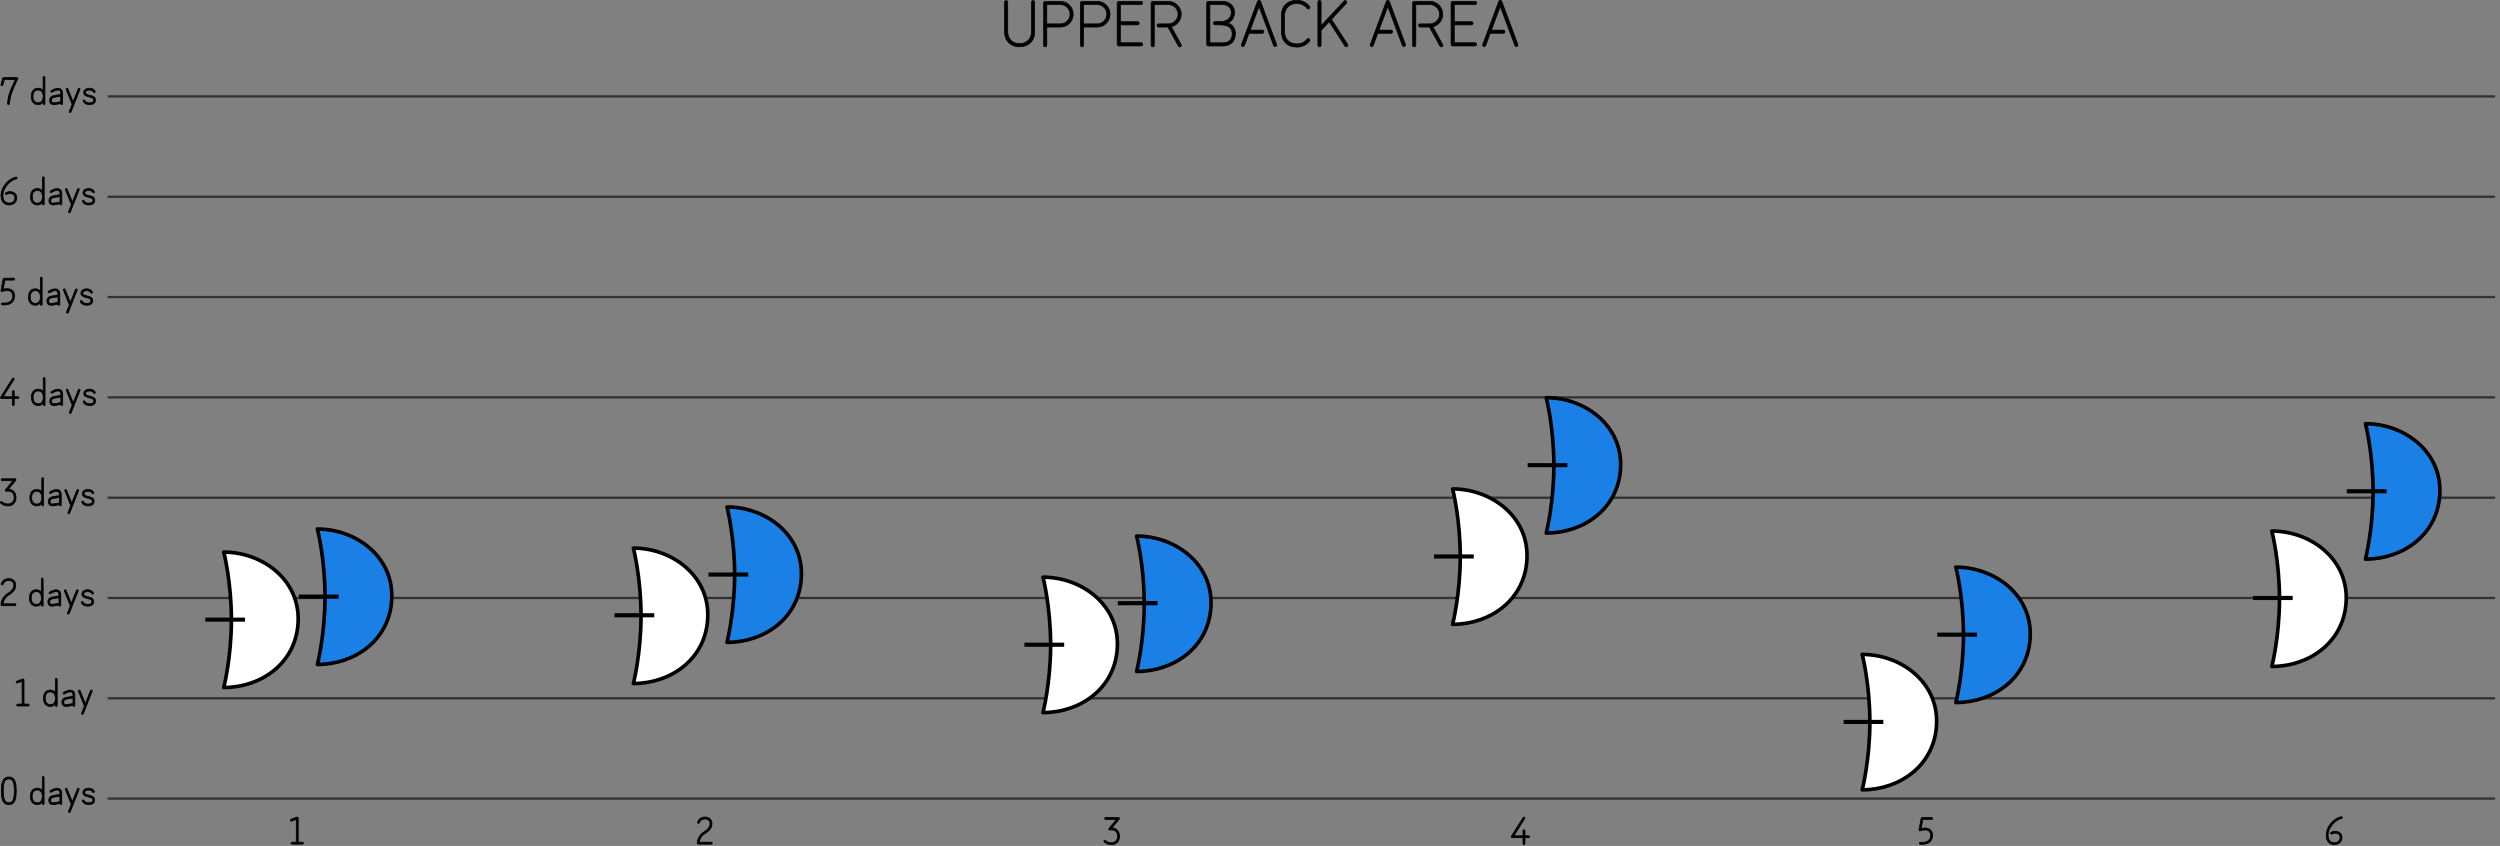 <?xml version="1.0" encoding="UTF-8" standalone="no"?>
<!DOCTYPE svg PUBLIC "-//W3C//DTD SVG 1.1//EN" "http://www.w3.org/Graphics/SVG/1.1/DTD/svg11.dtd">
<svg width="100%" height="100%" viewBox="0 0 1584 536" version="1.1" xmlns="http://www.w3.org/2000/svg" xmlns:xlink="http://www.w3.org/1999/xlink" xml:space="preserve" xmlns:serif="http://www.serif.com/" style="fill-rule:evenodd;clip-rule:evenodd;stroke-linejoin:round;stroke-miterlimit:2;">
    <rect x="0" y="0" width="1584" height="536" fill="#808080" stroke="none"/>
    <g transform="matrix(1,0,0,1,-0.505,-100.059)">
        <g>
            <g transform="matrix(1,0,0,1,92.802,319.198)">
                <path d="M92.663,315.69C92.503,315.69 92.363,315.63 92.243,315.51C92.123,315.39 92.063,315.25 92.063,315.09C92.063,314.914 92.123,314.77 92.243,314.658C92.363,314.546 92.503,314.49 92.663,314.49L95.447,314.49L95.447,300.018L92.495,301.098C92.335,301.146 92.179,301.138 92.027,301.074C91.875,301.01 91.767,300.898 91.703,300.738C91.655,300.562 91.663,300.402 91.727,300.258C91.791,300.114 91.903,300.018 92.063,299.97L95.831,298.578C96.023,298.498 96.215,298.522 96.407,298.65C96.567,298.778 96.647,298.946 96.647,299.154L96.647,314.49L99.335,314.49C99.511,314.49 99.655,314.546 99.767,314.658C99.879,314.77 99.935,314.914 99.935,315.09C99.935,315.25 99.879,315.39 99.767,315.51C99.655,315.63 99.511,315.69 99.335,315.69L92.663,315.69Z" style="fill-rule:nonzero;stroke:black;stroke-width:0.5px;"/>
            </g>
            <g transform="matrix(1,0,0,1,269.297,319.198)">
                <path d="M173.571,315.69C173.411,315.69 173.271,315.63 173.151,315.51C173.031,315.39 172.971,315.25 172.971,315.09C172.971,314.194 173.147,313.298 173.499,312.402C173.851,311.506 174.351,310.666 174.999,309.882C175.647,309.098 176.427,308.434 177.339,307.89C178.379,307.25 179.171,306.63 179.715,306.03C180.259,305.43 180.631,304.854 180.831,304.302C181.031,303.75 181.131,303.218 181.131,302.706C181.131,301.81 180.831,301.09 180.231,300.546C179.631,300.002 178.851,299.73 177.891,299.73C177.027,299.73 176.283,299.934 175.659,300.342C175.035,300.75 174.571,301.346 174.267,302.13C174.203,302.29 174.095,302.402 173.943,302.466C173.791,302.53 173.643,302.53 173.499,302.466C173.339,302.402 173.227,302.294 173.163,302.142C173.099,301.99 173.099,301.834 173.163,301.674C173.563,300.682 174.175,299.91 174.999,299.358C175.823,298.806 176.787,298.53 177.891,298.53C178.755,298.53 179.523,298.706 180.195,299.058C180.867,299.41 181.391,299.902 181.767,300.534C182.143,301.166 182.331,301.89 182.331,302.706C182.331,303.842 181.991,304.922 181.311,305.946C180.631,306.97 179.515,307.954 177.963,308.898C176.891,309.554 176.027,310.398 175.371,311.43C174.715,312.462 174.331,313.482 174.219,314.49L181.875,314.49C182.051,314.49 182.195,314.546 182.307,314.658C182.419,314.77 182.475,314.914 182.475,315.09C182.475,315.25 182.419,315.39 182.307,315.51C182.195,315.63 182.051,315.69 181.875,315.69L173.571,315.69Z" style="fill-rule:nonzero;stroke:black;stroke-width:0.5px;"/>
            </g>
            <g transform="matrix(1,0,0,1,445.791,319.198)">
                <path d="M259.039,316.002C258.015,316.002 257.135,315.866 256.399,315.594C255.663,315.322 254.967,314.89 254.311,314.298C254.199,314.17 254.139,314.022 254.131,313.854C254.123,313.686 254.175,313.546 254.287,313.434C254.399,313.306 254.539,313.238 254.707,313.23C254.875,313.222 255.015,313.282 255.127,313.41C255.687,313.906 256.259,314.262 256.843,314.478C257.427,314.694 258.159,314.802 259.039,314.802C259.679,314.802 260.287,314.658 260.863,314.37C261.439,314.082 261.915,313.646 262.291,313.062C262.667,312.478 262.855,311.73 262.855,310.818C262.855,309.33 262.415,308.218 261.535,307.482C260.655,306.73 259.455,306.49 257.935,306.762C257.647,306.794 257.431,306.698 257.287,306.474C257.239,306.346 257.215,306.242 257.215,306.162C257.215,306.018 257.263,305.89 257.359,305.778C258.559,304.338 259.507,303.202 260.203,302.37C260.899,301.538 261.395,300.942 261.691,300.582C261.987,300.222 262.135,300.042 262.135,300.042L255.223,300.042C255.063,300.042 254.923,299.986 254.803,299.874C254.683,299.762 254.623,299.626 254.623,299.466C254.623,299.29 254.683,299.142 254.803,299.022C254.923,298.902 255.063,298.842 255.223,298.842L263.407,298.842C263.679,298.842 263.855,298.962 263.935,299.202C263.983,299.266 264.007,299.354 264.007,299.466C264.007,299.594 263.967,299.714 263.887,299.826C262.735,301.202 261.815,302.306 261.127,303.138C260.439,303.97 259.939,304.57 259.627,304.938C259.315,305.306 259.159,305.49 259.159,305.49C260.439,305.522 261.487,305.882 262.303,306.57C263.471,307.546 264.055,308.962 264.055,310.818C264.055,311.826 263.843,312.722 263.419,313.506C262.995,314.29 262.407,314.902 261.655,315.342C260.903,315.782 260.031,316.002 259.039,316.002Z" style="fill-rule:nonzero;stroke:black;stroke-width:0.5px;"/>
            </g>
            <g transform="matrix(1,0,0,1,622.286,319.198)">
                <path d="M343.811,316.002C343.651,316.002 343.511,315.946 343.391,315.834C343.271,315.722 343.211,315.586 343.211,315.426L343.211,311.61L336.323,311.61C336.099,311.61 335.931,311.506 335.819,311.298C335.691,311.09 335.699,310.89 335.843,310.698L343.307,298.818C343.387,298.69 343.507,298.606 343.667,298.566C343.827,298.526 343.979,298.554 344.123,298.65C344.315,298.794 344.411,298.962 344.411,299.154C344.411,299.25 344.371,299.354 344.291,299.466C343.107,301.338 342.111,302.922 341.303,304.218C340.495,305.514 339.835,306.566 339.323,307.374C338.811,308.182 338.419,308.806 338.147,309.246C337.875,309.686 337.687,309.99 337.583,310.158C337.479,310.326 337.427,310.41 337.427,310.41L343.211,310.41L343.211,307.146C343.211,306.986 343.271,306.85 343.391,306.738C343.511,306.626 343.651,306.57 343.811,306.57C343.987,306.57 344.131,306.626 344.243,306.738C344.355,306.85 344.411,306.986 344.411,307.146L344.411,310.41L346.835,310.41C347.011,310.41 347.151,310.466 347.255,310.578C347.359,310.69 347.411,310.834 347.411,311.01C347.411,311.17 347.359,311.31 347.255,311.43C347.151,311.55 347.011,311.61 346.835,311.61L344.411,311.61L344.411,315.426C344.411,315.586 344.355,315.722 344.243,315.834C344.131,315.946 343.987,316.002 343.811,316.002Z" style="fill-rule:nonzero;stroke:black;stroke-width:0.5px;"/>
            </g>
            <g transform="matrix(1,0,0,1,798.781,319.198)">
                <path d="M418.359,315.762C418.199,315.746 418.067,315.674 417.963,315.546C417.859,315.418 417.815,315.266 417.831,315.09C417.831,314.93 417.899,314.798 418.035,314.694C418.171,314.59 418.319,314.546 418.479,314.562C420.831,314.77 422.575,314.37 423.711,313.362C424.255,312.866 424.607,312.318 424.767,311.718C424.927,311.118 425.007,310.578 425.007,310.098C425.007,308.866 424.583,307.946 423.735,307.338C423.143,306.922 422.383,306.71 421.455,306.702C420.527,306.694 419.495,306.898 418.359,307.314C418.135,307.394 417.943,307.354 417.783,307.194C417.575,307.05 417.503,306.866 417.567,306.642L418.959,299.346C418.991,299.218 419.063,299.106 419.175,299.01C419.287,298.914 419.407,298.866 419.535,298.866L425.655,298.866C425.815,298.866 425.951,298.926 426.063,299.046C426.175,299.166 426.231,299.306 426.231,299.466C426.231,299.626 426.175,299.766 426.063,299.886C425.951,300.006 425.815,300.066 425.655,300.066L420.039,300.066C420.007,300.242 419.943,300.578 419.847,301.074C419.751,301.57 419.647,302.126 419.535,302.742C419.423,303.358 419.311,303.95 419.199,304.518C419.087,305.086 418.999,305.538 418.935,305.874C420.055,305.554 421.083,305.438 422.019,305.526C422.955,305.614 423.759,305.89 424.431,306.354C425.007,306.754 425.447,307.278 425.751,307.926C426.055,308.574 426.207,309.298 426.207,310.098C426.207,311.842 425.647,313.226 424.527,314.25C423.135,315.498 421.079,316.002 418.359,315.762Z" style="fill-rule:nonzero;stroke:black;stroke-width:0.5px;"/>
            </g>
            <g transform="matrix(1,0,0,1,975.275,319.198)">
                <path d="M504.235,316.002C503.195,316.002 502.291,315.758 501.523,315.27C500.755,314.782 500.159,314.09 499.735,313.194C499.311,312.298 499.099,311.25 499.099,310.05C499.099,308.77 499.351,307.498 499.855,306.234C500.359,304.97 501.051,303.79 501.931,302.694C502.811,301.598 503.819,300.666 504.955,299.898C506.091,299.13 507.291,298.602 508.555,298.314C508.731,298.282 508.887,298.306 509.023,298.386C509.159,298.466 509.251,298.594 509.299,298.77C509.331,298.93 509.303,299.082 509.215,299.226C509.127,299.37 509.003,299.458 508.843,299.49C507.723,299.746 506.651,300.222 505.627,300.918C504.603,301.614 503.691,302.458 502.891,303.45C502.091,304.442 501.459,305.506 500.995,306.642C500.531,307.778 500.299,308.914 500.299,310.05C500.299,311.538 500.647,312.702 501.343,313.542C502.039,314.382 503.003,314.802 504.235,314.802C505.371,314.802 506.271,314.49 506.935,313.866C507.599,313.242 507.931,312.41 507.931,311.37C507.931,310.458 507.507,309.738 506.659,309.21C506.115,308.89 505.491,308.734 504.787,308.742C504.083,308.75 503.403,308.938 502.747,309.306C502.603,309.386 502.451,309.402 502.291,309.354C502.131,309.306 502.011,309.21 501.931,309.066C501.851,308.906 501.835,308.746 501.883,308.586C501.931,308.426 502.019,308.314 502.147,308.25C502.995,307.786 503.879,307.55 504.799,307.542C505.719,307.534 506.547,307.754 507.283,308.202C507.875,308.554 508.331,309.006 508.651,309.558C508.971,310.11 509.131,310.714 509.131,311.37C509.131,312.298 508.927,313.11 508.519,313.806C508.111,314.502 507.539,315.042 506.803,315.426C506.067,315.81 505.211,316.002 504.235,316.002Z" style="fill-rule:nonzero;stroke:black;stroke-width:0.5px;"/>
            </g>
        </g>
        <g transform="matrix(1,0,0,1,0,-1.287)">
            <g transform="matrix(1,0,0,1,-50.116,301.185)">
                <path d="M56.236,309.957C55.18,309.957 54.336,309.709 53.704,309.213C53.072,308.717 52.596,308.053 52.276,307.221C51.956,306.389 51.744,305.453 51.64,304.413C51.536,303.373 51.484,302.309 51.484,301.221C51.484,300.133 51.536,299.069 51.64,298.029C51.744,296.989 51.956,296.053 52.276,295.221C52.596,294.389 53.072,293.725 53.704,293.229C54.336,292.733 55.18,292.485 56.236,292.485C57.26,292.485 58.084,292.721 58.708,293.193C59.332,293.665 59.804,294.313 60.124,295.137C60.444,295.961 60.656,296.897 60.76,297.945C60.864,298.993 60.916,300.085 60.916,301.221C60.916,302.373 60.864,303.473 60.76,304.521C60.656,305.569 60.444,306.501 60.124,307.317C59.804,308.133 59.332,308.777 58.708,309.249C58.084,309.721 57.26,309.957 56.236,309.957ZM56.236,308.757C56.764,308.757 57.24,308.657 57.664,308.457C58.088,308.257 58.452,307.889 58.756,307.353C59.06,306.817 59.296,306.057 59.464,305.073C59.632,304.089 59.716,302.805 59.716,301.221C59.716,299.637 59.632,298.353 59.464,297.369C59.296,296.385 59.06,295.625 58.756,295.089C58.452,294.553 58.088,294.185 57.664,293.985C57.24,293.785 56.764,293.685 56.236,293.685C55.772,293.685 55.328,293.769 54.904,293.937C54.48,294.105 54.1,294.441 53.764,294.945C53.428,295.449 53.164,296.205 52.972,297.213C52.78,298.221 52.684,299.557 52.684,301.221C52.684,302.901 52.78,304.241 52.972,305.241C53.164,306.241 53.428,306.993 53.764,307.497C54.1,308.001 54.48,308.337 54.904,308.505C55.328,308.673 55.772,308.757 56.236,308.757Z" style="fill-rule:nonzero;stroke:black;stroke-width:0.5px;"/>
                <path d="M77.98,309.981C77.82,309.981 77.688,309.929 77.584,309.825C77.48,309.721 77.428,309.589 77.428,309.429L77.428,308.421C77.06,308.885 76.612,309.257 76.084,309.537C75.556,309.817 74.948,309.957 74.26,309.957C72.9,309.957 71.828,309.489 71.044,308.553C70.26,307.617 69.868,306.349 69.868,304.749C69.868,303.133 70.26,301.861 71.044,300.933C71.828,300.005 72.9,299.541 74.26,299.541C74.948,299.541 75.556,299.685 76.084,299.973C76.612,300.261 77.06,300.637 77.428,301.101L77.428,292.677C77.428,292.517 77.48,292.381 77.584,292.269C77.688,292.157 77.82,292.101 77.98,292.101C78.14,292.101 78.276,292.157 78.388,292.269C78.5,292.381 78.556,292.517 78.556,292.677L78.556,309.429C78.556,309.589 78.5,309.721 78.388,309.825C78.276,309.929 78.14,309.981 77.98,309.981ZM74.26,308.805C75.284,308.805 76.068,308.453 76.612,307.749C77.156,307.045 77.428,306.045 77.428,304.749C77.428,303.469 77.156,302.477 76.612,301.773C76.068,301.069 75.284,300.717 74.26,300.717C73.236,300.717 72.436,301.069 71.86,301.773C71.284,302.477 70.996,303.469 70.996,304.749C70.996,306.045 71.284,307.045 71.86,307.749C72.436,308.453 73.236,308.805 74.26,308.805Z" style="fill-rule:nonzero;stroke:black;stroke-width:0.5px;"/>
                <path d="M89.164,309.981C89.004,309.981 88.868,309.929 88.756,309.825C88.644,309.721 88.588,309.589 88.588,309.429L88.588,309.237L85.636,309.813C84.9,309.957 84.276,309.997 83.764,309.933C83.252,309.869 82.82,309.709 82.468,309.453C82.212,309.245 82.008,308.985 81.856,308.673C81.704,308.361 81.612,308.005 81.58,307.605C81.484,306.677 81.688,305.913 82.192,305.313C82.696,304.713 83.476,304.325 84.532,304.149L88.588,303.453L88.588,302.781C88.588,302.461 88.536,302.121 88.432,301.761C88.328,301.401 88.116,301.133 87.796,300.957C87.54,300.797 87.212,300.717 86.812,300.717C85.82,300.717 84.596,301.165 83.14,302.061C82.996,302.141 82.852,302.161 82.708,302.121C82.564,302.081 82.452,301.997 82.372,301.869C82.276,301.725 82.248,301.577 82.288,301.425C82.328,301.273 82.412,301.165 82.54,301.101C83.484,300.525 84.308,300.129 85.012,299.913C85.716,299.697 86.316,299.589 86.812,299.589C87.148,299.589 87.44,299.625 87.688,299.697C87.936,299.769 88.148,299.853 88.324,299.949C88.788,300.205 89.14,300.577 89.38,301.065C89.62,301.553 89.74,302.125 89.74,302.781L89.74,309.429C89.74,309.589 89.688,309.721 89.584,309.825C89.48,309.929 89.34,309.981 89.164,309.981ZM85.444,308.661L88.588,308.085L88.588,304.605L84.748,305.253C84.092,305.365 83.616,305.549 83.32,305.805C83.024,306.061 82.844,306.337 82.78,306.633C82.716,306.929 82.692,307.213 82.708,307.485C82.756,307.981 82.908,308.325 83.164,308.517C83.548,308.805 84.308,308.853 85.444,308.661Z" style="fill-rule:nonzero;stroke:black;stroke-width:0.5px;"/>
                <path d="M94.348,314.973C94.188,314.909 94.076,314.805 94.012,314.661C93.948,314.517 93.948,314.373 94.012,314.229L95.788,309.717L92.02,300.333C91.956,300.189 91.956,300.045 92.02,299.901C92.084,299.757 92.188,299.653 92.332,299.589C92.476,299.541 92.62,299.545 92.764,299.601C92.908,299.657 93.012,299.765 93.076,299.925L96.412,308.181L99.676,299.925C99.74,299.765 99.84,299.657 99.976,299.601C100.112,299.545 100.26,299.541 100.42,299.589C100.564,299.653 100.668,299.757 100.732,299.901C100.796,300.045 100.796,300.189 100.732,300.333L95.068,314.661C95.004,314.805 94.904,314.905 94.768,314.961C94.632,315.017 94.492,315.021 94.348,314.973Z" style="fill-rule:nonzero;stroke:black;stroke-width:0.5px;"/>
                <path d="M106.66,309.957C105.748,309.957 104.944,309.757 104.248,309.357C103.552,308.957 103.06,308.421 102.772,307.749C102.708,307.605 102.708,307.461 102.772,307.317C102.836,307.173 102.94,307.069 103.084,307.005C103.228,306.941 103.372,306.941 103.516,307.005C103.66,307.069 103.764,307.173 103.828,307.317C104.036,307.781 104.392,308.145 104.896,308.409C105.4,308.673 105.988,308.805 106.66,308.805C107.348,308.805 107.884,308.737 108.268,308.601C108.652,308.465 108.928,308.297 109.096,308.097C109.264,307.897 109.368,307.697 109.408,307.497C109.448,307.297 109.468,307.141 109.468,307.029C109.468,306.789 109.412,306.557 109.3,306.333C109.188,306.109 108.948,305.897 108.58,305.697C108.212,305.497 107.644,305.317 106.876,305.157C106.332,305.045 105.768,304.885 105.184,304.677C104.6,304.469 104.108,304.177 103.708,303.801C103.308,303.425 103.108,302.933 103.108,302.325C103.124,301.509 103.468,300.841 104.14,300.321C104.812,299.801 105.684,299.541 106.756,299.541C107.556,299.541 108.28,299.713 108.928,300.057C109.576,300.401 110.052,300.869 110.356,301.461C110.436,301.589 110.452,301.729 110.404,301.881C110.356,302.033 110.268,302.149 110.14,302.229C109.98,302.293 109.828,302.305 109.684,302.265C109.54,302.225 109.436,302.133 109.372,301.989C109.196,301.669 108.892,301.377 108.46,301.113C108.028,300.849 107.46,300.717 106.756,300.717C106.356,300.717 105.964,300.769 105.58,300.873C105.196,300.977 104.88,301.145 104.632,301.377C104.384,301.609 104.252,301.933 104.236,302.349C104.236,302.445 104.276,302.593 104.356,302.793C104.436,302.993 104.676,303.205 105.076,303.429C105.476,303.653 106.148,303.861 107.092,304.053C107.652,304.165 108.2,304.329 108.736,304.545C109.272,304.761 109.72,305.065 110.08,305.457C110.44,305.849 110.612,306.373 110.596,307.029C110.596,307.301 110.548,307.605 110.452,307.941C110.356,308.277 110.172,308.597 109.9,308.901C109.628,309.205 109.232,309.457 108.712,309.657C108.192,309.857 107.508,309.957 106.66,309.957Z" style="fill-rule:nonzero;stroke:black;stroke-width:0.5px;"/>
            </g>
            <g transform="matrix(1,0,0,1,-40.745,259.093)">
                <path d="M52.468,289.563C52.308,289.563 52.168,289.503 52.048,289.383C51.928,289.263 51.868,289.123 51.868,288.963C51.868,288.787 51.928,288.643 52.048,288.531C52.168,288.419 52.308,288.363 52.468,288.363L55.252,288.363L55.252,273.891L52.3,274.971C52.14,275.019 51.984,275.011 51.832,274.947C51.68,274.883 51.572,274.771 51.508,274.611C51.46,274.435 51.468,274.275 51.532,274.131C51.596,273.987 51.708,273.891 51.868,273.843L55.636,272.451C55.828,272.371 56.02,272.395 56.212,272.523C56.372,272.651 56.452,272.819 56.452,273.027L56.452,288.363L59.14,288.363C59.316,288.363 59.46,288.419 59.572,288.531C59.684,288.643 59.74,288.787 59.74,288.963C59.74,289.123 59.684,289.263 59.572,289.383C59.46,289.503 59.316,289.563 59.14,289.563L52.468,289.563Z" style="fill-rule:nonzero;stroke:black;stroke-width:0.5px;"/>
                <path d="M76.9,289.899C76.74,289.899 76.608,289.847 76.504,289.743C76.4,289.639 76.348,289.507 76.348,289.347L76.348,288.339C75.98,288.803 75.532,289.175 75.004,289.455C74.476,289.735 73.868,289.875 73.18,289.875C71.82,289.875 70.748,289.407 69.964,288.471C69.18,287.535 68.788,286.267 68.788,284.667C68.788,283.051 69.18,281.779 69.964,280.851C70.748,279.923 71.82,279.459 73.18,279.459C73.868,279.459 74.476,279.603 75.004,279.891C75.532,280.179 75.98,280.555 76.348,281.019L76.348,272.595C76.348,272.435 76.4,272.299 76.504,272.187C76.608,272.075 76.74,272.019 76.9,272.019C77.06,272.019 77.196,272.075 77.308,272.187C77.42,272.299 77.476,272.435 77.476,272.595L77.476,289.347C77.476,289.507 77.42,289.639 77.308,289.743C77.196,289.847 77.06,289.899 76.9,289.899ZM73.18,288.723C74.204,288.723 74.988,288.371 75.532,287.667C76.076,286.963 76.348,285.963 76.348,284.667C76.348,283.387 76.076,282.395 75.532,281.691C74.988,280.987 74.204,280.635 73.18,280.635C72.156,280.635 71.356,280.987 70.78,281.691C70.204,282.395 69.916,283.387 69.916,284.667C69.916,285.963 70.204,286.963 70.78,287.667C71.356,288.371 72.156,288.723 73.18,288.723Z" style="fill-rule:nonzero;stroke:black;stroke-width:0.5px;"/>
                <path d="M88.084,289.899C87.924,289.899 87.788,289.847 87.676,289.743C87.564,289.639 87.508,289.507 87.508,289.347L87.508,289.155L84.556,289.731C83.82,289.875 83.196,289.915 82.684,289.851C82.172,289.787 81.74,289.627 81.388,289.371C81.132,289.163 80.928,288.903 80.776,288.591C80.624,288.279 80.532,287.923 80.5,287.523C80.404,286.595 80.608,285.831 81.112,285.231C81.616,284.631 82.396,284.243 83.452,284.067L87.508,283.371L87.508,282.699C87.508,282.379 87.456,282.039 87.352,281.679C87.248,281.319 87.036,281.051 86.716,280.875C86.46,280.715 86.132,280.635 85.732,280.635C84.74,280.635 83.516,281.083 82.06,281.979C81.916,282.059 81.772,282.079 81.628,282.039C81.484,281.999 81.372,281.915 81.292,281.787C81.196,281.643 81.168,281.495 81.208,281.343C81.248,281.191 81.332,281.083 81.46,281.019C82.404,280.443 83.228,280.047 83.932,279.831C84.636,279.615 85.236,279.507 85.732,279.507C86.068,279.507 86.36,279.543 86.608,279.615C86.856,279.687 87.068,279.771 87.244,279.867C87.708,280.123 88.06,280.495 88.3,280.983C88.54,281.471 88.66,282.043 88.66,282.699L88.66,289.347C88.66,289.507 88.608,289.639 88.504,289.743C88.4,289.847 88.26,289.899 88.084,289.899ZM84.364,288.579L87.508,288.003L87.508,284.523L83.668,285.171C83.012,285.283 82.536,285.467 82.24,285.723C81.944,285.979 81.764,286.255 81.7,286.551C81.636,286.847 81.612,287.131 81.628,287.403C81.676,287.899 81.828,288.243 82.084,288.435C82.468,288.723 83.228,288.771 84.364,288.579Z" style="fill-rule:nonzero;stroke:black;stroke-width:0.5px;"/>
                <path d="M93.268,294.891C93.108,294.827 92.996,294.723 92.932,294.579C92.868,294.435 92.868,294.291 92.932,294.147L94.708,289.635L90.94,280.251C90.876,280.107 90.876,279.963 90.94,279.819C91.004,279.675 91.108,279.571 91.252,279.507C91.396,279.459 91.54,279.463 91.684,279.519C91.828,279.575 91.932,279.683 91.996,279.843L95.332,288.099L98.596,279.843C98.66,279.683 98.76,279.575 98.896,279.519C99.032,279.463 99.18,279.459 99.34,279.507C99.484,279.571 99.588,279.675 99.652,279.819C99.716,279.963 99.716,280.107 99.652,280.251L93.988,294.579C93.924,294.723 93.824,294.823 93.688,294.879C93.552,294.935 93.412,294.939 93.268,294.891Z" style="fill-rule:nonzero;stroke:black;stroke-width:0.5px;"/>
            </g>
            <g transform="matrix(1,0,0,1,-50.116,215.621)">
                <path d="M51.844,269.481C51.684,269.481 51.544,269.421 51.424,269.301C51.304,269.181 51.244,269.041 51.244,268.881C51.244,267.985 51.42,267.089 51.772,266.193C52.124,265.297 52.624,264.457 53.272,263.673C53.92,262.889 54.7,262.225 55.612,261.681C56.652,261.041 57.444,260.421 57.988,259.821C58.532,259.221 58.904,258.645 59.104,258.093C59.304,257.541 59.404,257.009 59.404,256.497C59.404,255.601 59.104,254.881 58.504,254.337C57.904,253.793 57.124,253.521 56.164,253.521C55.3,253.521 54.556,253.725 53.932,254.133C53.308,254.541 52.844,255.137 52.54,255.921C52.476,256.081 52.368,256.193 52.216,256.257C52.064,256.321 51.916,256.321 51.772,256.257C51.612,256.193 51.5,256.085 51.436,255.933C51.372,255.781 51.372,255.625 51.436,255.465C51.836,254.473 52.448,253.701 53.272,253.149C54.096,252.597 55.06,252.321 56.164,252.321C57.028,252.321 57.796,252.497 58.468,252.849C59.14,253.201 59.664,253.693 60.04,254.325C60.416,254.957 60.604,255.681 60.604,256.497C60.604,257.633 60.264,258.713 59.584,259.737C58.904,260.761 57.788,261.745 56.236,262.689C55.164,263.345 54.3,264.189 53.644,265.221C52.988,266.253 52.604,267.273 52.492,268.281L60.148,268.281C60.324,268.281 60.468,268.337 60.58,268.449C60.692,268.561 60.748,268.705 60.748,268.881C60.748,269.041 60.692,269.181 60.58,269.301C60.468,269.421 60.324,269.481 60.148,269.481L51.844,269.481Z" style="fill-rule:nonzero;stroke:black;stroke-width:0.5px;"/>
                <path d="M77.38,269.817C77.22,269.817 77.088,269.765 76.984,269.661C76.88,269.557 76.828,269.425 76.828,269.265L76.828,268.257C76.46,268.721 76.012,269.093 75.484,269.373C74.956,269.653 74.348,269.793 73.66,269.793C72.3,269.793 71.228,269.325 70.444,268.389C69.66,267.453 69.268,266.185 69.268,264.585C69.268,262.969 69.66,261.697 70.444,260.769C71.228,259.841 72.3,259.377 73.66,259.377C74.348,259.377 74.956,259.521 75.484,259.809C76.012,260.097 76.46,260.473 76.828,260.937L76.828,252.513C76.828,252.353 76.88,252.217 76.984,252.105C77.088,251.993 77.22,251.937 77.38,251.937C77.54,251.937 77.676,251.993 77.788,252.105C77.9,252.217 77.956,252.353 77.956,252.513L77.956,269.265C77.956,269.425 77.9,269.557 77.788,269.661C77.676,269.765 77.54,269.817 77.38,269.817ZM73.66,268.641C74.684,268.641 75.468,268.289 76.012,267.585C76.556,266.881 76.828,265.881 76.828,264.585C76.828,263.305 76.556,262.313 76.012,261.609C75.468,260.905 74.684,260.553 73.66,260.553C72.636,260.553 71.836,260.905 71.26,261.609C70.684,262.313 70.396,263.305 70.396,264.585C70.396,265.881 70.684,266.881 71.26,267.585C71.836,268.289 72.636,268.641 73.66,268.641Z" style="fill-rule:nonzero;stroke:black;stroke-width:0.5px;"/>
                <path d="M88.564,269.817C88.404,269.817 88.268,269.765 88.156,269.661C88.044,269.557 87.988,269.425 87.988,269.265L87.988,269.073L85.036,269.649C84.3,269.793 83.676,269.833 83.164,269.769C82.652,269.705 82.22,269.545 81.868,269.289C81.612,269.081 81.408,268.821 81.256,268.509C81.104,268.197 81.012,267.841 80.98,267.441C80.884,266.513 81.088,265.749 81.592,265.149C82.096,264.549 82.876,264.161 83.932,263.985L87.988,263.289L87.988,262.617C87.988,262.297 87.936,261.957 87.832,261.597C87.728,261.237 87.516,260.969 87.196,260.793C86.94,260.633 86.612,260.553 86.212,260.553C85.22,260.553 83.996,261.001 82.54,261.897C82.396,261.977 82.252,261.997 82.108,261.957C81.964,261.917 81.852,261.833 81.772,261.705C81.676,261.561 81.648,261.413 81.688,261.261C81.728,261.109 81.812,261.001 81.94,260.937C82.884,260.361 83.708,259.965 84.412,259.749C85.116,259.533 85.716,259.425 86.212,259.425C86.548,259.425 86.84,259.461 87.088,259.533C87.336,259.605 87.548,259.689 87.724,259.785C88.188,260.041 88.54,260.413 88.78,260.901C89.02,261.389 89.14,261.961 89.14,262.617L89.14,269.265C89.14,269.425 89.088,269.557 88.984,269.661C88.88,269.765 88.74,269.817 88.564,269.817ZM84.844,268.497L87.988,267.921L87.988,264.441L84.148,265.089C83.492,265.201 83.016,265.385 82.72,265.641C82.424,265.897 82.244,266.173 82.18,266.469C82.116,266.765 82.092,267.049 82.108,267.321C82.156,267.817 82.308,268.161 82.564,268.353C82.948,268.641 83.708,268.689 84.844,268.497Z" style="fill-rule:nonzero;stroke:black;stroke-width:0.5px;"/>
                <path d="M93.748,274.809C93.588,274.745 93.476,274.641 93.412,274.497C93.348,274.353 93.348,274.209 93.412,274.065L95.188,269.553L91.42,260.169C91.356,260.025 91.356,259.881 91.42,259.737C91.484,259.593 91.588,259.489 91.732,259.425C91.876,259.377 92.02,259.381 92.164,259.437C92.308,259.493 92.412,259.601 92.476,259.761L95.812,268.017L99.076,259.761C99.14,259.601 99.24,259.493 99.376,259.437C99.512,259.381 99.66,259.377 99.82,259.425C99.964,259.489 100.068,259.593 100.132,259.737C100.196,259.881 100.196,260.025 100.132,260.169L94.468,274.497C94.404,274.641 94.304,274.741 94.168,274.797C94.032,274.853 93.892,274.857 93.748,274.809Z" style="fill-rule:nonzero;stroke:black;stroke-width:0.5px;"/>
                <path d="M106.06,269.793C105.148,269.793 104.344,269.593 103.648,269.193C102.952,268.793 102.46,268.257 102.172,267.585C102.108,267.441 102.108,267.297 102.172,267.153C102.236,267.009 102.34,266.905 102.484,266.841C102.628,266.777 102.772,266.777 102.916,266.841C103.06,266.905 103.164,267.009 103.228,267.153C103.436,267.617 103.792,267.981 104.296,268.245C104.8,268.509 105.388,268.641 106.06,268.641C106.748,268.641 107.284,268.573 107.668,268.437C108.052,268.301 108.328,268.133 108.496,267.933C108.664,267.733 108.768,267.533 108.808,267.333C108.848,267.133 108.868,266.977 108.868,266.865C108.868,266.625 108.812,266.393 108.7,266.169C108.588,265.945 108.348,265.733 107.98,265.533C107.612,265.333 107.044,265.153 106.276,264.993C105.732,264.881 105.168,264.721 104.584,264.513C104,264.305 103.508,264.013 103.108,263.637C102.708,263.261 102.508,262.769 102.508,262.161C102.524,261.345 102.868,260.677 103.54,260.157C104.212,259.637 105.084,259.377 106.156,259.377C106.956,259.377 107.68,259.549 108.328,259.893C108.976,260.237 109.452,260.705 109.756,261.297C109.836,261.425 109.852,261.565 109.804,261.717C109.756,261.869 109.668,261.985 109.54,262.065C109.38,262.129 109.228,262.141 109.084,262.101C108.94,262.061 108.836,261.969 108.772,261.825C108.596,261.505 108.292,261.213 107.86,260.949C107.428,260.685 106.86,260.553 106.156,260.553C105.756,260.553 105.364,260.605 104.98,260.709C104.596,260.813 104.28,260.981 104.032,261.213C103.784,261.445 103.652,261.769 103.636,262.185C103.636,262.281 103.676,262.429 103.756,262.629C103.836,262.829 104.076,263.041 104.476,263.265C104.876,263.489 105.548,263.697 106.492,263.889C107.052,264.001 107.6,264.165 108.136,264.381C108.672,264.597 109.12,264.901 109.48,265.293C109.84,265.685 110.012,266.209 109.996,266.865C109.996,267.137 109.948,267.441 109.852,267.777C109.756,268.113 109.572,268.433 109.3,268.737C109.028,269.041 108.632,269.293 108.112,269.493C107.592,269.693 106.908,269.793 106.06,269.793Z" style="fill-rule:nonzero;stroke:black;stroke-width:0.5px;"/>
            </g>
            <g transform="matrix(1,0,0,1,-50.116,172.15)">
                <path d="M55.78,249.712C54.756,249.712 53.876,249.576 53.14,249.304C52.404,249.032 51.708,248.6 51.052,248.008C50.94,247.88 50.88,247.732 50.872,247.564C50.864,247.396 50.916,247.256 51.028,247.144C51.14,247.016 51.28,246.948 51.448,246.94C51.616,246.932 51.756,246.992 51.868,247.12C52.428,247.616 53,247.972 53.584,248.188C54.168,248.404 54.9,248.512 55.78,248.512C56.42,248.512 57.028,248.368 57.604,248.08C58.18,247.792 58.656,247.356 59.032,246.772C59.408,246.188 59.596,245.44 59.596,244.528C59.596,243.04 59.156,241.928 58.276,241.192C57.396,240.44 56.196,240.2 54.676,240.472C54.388,240.504 54.172,240.408 54.028,240.184C53.98,240.056 53.956,239.952 53.956,239.872C53.956,239.728 54.004,239.6 54.1,239.488C55.3,238.048 56.248,236.912 56.944,236.08C57.64,235.248 58.136,234.652 58.432,234.292C58.728,233.932 58.876,233.752 58.876,233.752L51.964,233.752C51.804,233.752 51.664,233.696 51.544,233.584C51.424,233.472 51.364,233.336 51.364,233.176C51.364,233 51.424,232.852 51.544,232.732C51.664,232.612 51.804,232.552 51.964,232.552L60.148,232.552C60.42,232.552 60.596,232.672 60.676,232.912C60.724,232.976 60.748,233.064 60.748,233.176C60.748,233.304 60.708,233.424 60.628,233.536C59.476,234.912 58.556,236.016 57.868,236.848C57.18,237.68 56.68,238.28 56.368,238.648C56.056,239.016 55.9,239.2 55.9,239.2C57.18,239.232 58.228,239.592 59.044,240.28C60.212,241.256 60.796,242.672 60.796,244.528C60.796,245.536 60.584,246.432 60.16,247.216C59.736,248 59.148,248.612 58.396,249.052C57.644,249.492 56.772,249.712 55.78,249.712Z" style="fill-rule:nonzero;stroke:black;stroke-width:0.5px;"/>
                <path d="M77.644,249.736C77.484,249.736 77.352,249.684 77.248,249.58C77.144,249.476 77.092,249.344 77.092,249.184L77.092,248.176C76.724,248.64 76.276,249.012 75.748,249.292C75.22,249.572 74.612,249.712 73.924,249.712C72.564,249.712 71.492,249.244 70.708,248.308C69.924,247.372 69.532,246.104 69.532,244.504C69.532,242.888 69.924,241.616 70.708,240.688C71.492,239.76 72.564,239.296 73.924,239.296C74.612,239.296 75.22,239.44 75.748,239.728C76.276,240.016 76.724,240.392 77.092,240.856L77.092,232.432C77.092,232.272 77.144,232.136 77.248,232.024C77.352,231.912 77.484,231.856 77.644,231.856C77.804,231.856 77.94,231.912 78.052,232.024C78.164,232.136 78.22,232.272 78.22,232.432L78.22,249.184C78.22,249.344 78.164,249.476 78.052,249.58C77.94,249.684 77.804,249.736 77.644,249.736ZM73.924,248.56C74.948,248.56 75.732,248.208 76.276,247.504C76.82,246.8 77.092,245.8 77.092,244.504C77.092,243.224 76.82,242.232 76.276,241.528C75.732,240.824 74.948,240.472 73.924,240.472C72.9,240.472 72.1,240.824 71.524,241.528C70.948,242.232 70.66,243.224 70.66,244.504C70.66,245.8 70.948,246.8 71.524,247.504C72.1,248.208 72.9,248.56 73.924,248.56Z" style="fill-rule:nonzero;stroke:black;stroke-width:0.5px;"/>
                <path d="M88.828,249.736C88.668,249.736 88.532,249.684 88.42,249.58C88.308,249.476 88.252,249.344 88.252,249.184L88.252,248.992L85.3,249.568C84.564,249.712 83.94,249.752 83.428,249.688C82.916,249.624 82.484,249.464 82.132,249.208C81.876,249 81.672,248.74 81.52,248.428C81.368,248.116 81.276,247.76 81.244,247.36C81.148,246.432 81.352,245.668 81.856,245.068C82.36,244.468 83.14,244.08 84.196,243.904L88.252,243.208L88.252,242.536C88.252,242.216 88.2,241.876 88.096,241.516C87.992,241.156 87.78,240.888 87.46,240.712C87.204,240.552 86.876,240.472 86.476,240.472C85.484,240.472 84.26,240.92 82.804,241.816C82.66,241.896 82.516,241.916 82.372,241.876C82.228,241.836 82.116,241.752 82.036,241.624C81.94,241.48 81.912,241.332 81.952,241.18C81.992,241.028 82.076,240.92 82.204,240.856C83.148,240.28 83.972,239.884 84.676,239.668C85.38,239.452 85.98,239.344 86.476,239.344C86.812,239.344 87.104,239.38 87.352,239.452C87.6,239.524 87.812,239.608 87.988,239.704C88.452,239.96 88.804,240.332 89.044,240.82C89.284,241.308 89.404,241.88 89.404,242.536L89.404,249.184C89.404,249.344 89.352,249.476 89.248,249.58C89.144,249.684 89.004,249.736 88.828,249.736ZM85.108,248.416L88.252,247.84L88.252,244.36L84.412,245.008C83.756,245.12 83.28,245.304 82.984,245.56C82.688,245.816 82.508,246.092 82.444,246.388C82.38,246.684 82.356,246.968 82.372,247.24C82.42,247.736 82.572,248.08 82.828,248.272C83.212,248.56 83.972,248.608 85.108,248.416Z" style="fill-rule:nonzero;stroke:black;stroke-width:0.5px;"/>
                <path d="M94.012,254.728C93.852,254.664 93.74,254.56 93.676,254.416C93.612,254.272 93.612,254.128 93.676,253.984L95.452,249.472L91.684,240.088C91.62,239.944 91.62,239.8 91.684,239.656C91.748,239.512 91.852,239.408 91.996,239.344C92.14,239.296 92.284,239.3 92.428,239.356C92.572,239.412 92.676,239.52 92.74,239.68L96.076,247.936L99.34,239.68C99.404,239.52 99.504,239.412 99.64,239.356C99.776,239.3 99.924,239.296 100.084,239.344C100.228,239.408 100.332,239.512 100.396,239.656C100.46,239.8 100.46,239.944 100.396,240.088L94.732,254.416C94.668,254.56 94.568,254.66 94.432,254.716C94.296,254.772 94.156,254.776 94.012,254.728Z" style="fill-rule:nonzero;stroke:black;stroke-width:0.5px;"/>
                <path d="M106.324,249.712C105.412,249.712 104.608,249.512 103.912,249.112C103.216,248.712 102.724,248.176 102.436,247.504C102.372,247.36 102.372,247.216 102.436,247.072C102.5,246.928 102.604,246.824 102.748,246.76C102.892,246.696 103.036,246.696 103.18,246.76C103.324,246.824 103.428,246.928 103.492,247.072C103.7,247.536 104.056,247.9 104.56,248.164C105.064,248.428 105.652,248.56 106.324,248.56C107.012,248.56 107.548,248.492 107.932,248.356C108.316,248.22 108.592,248.052 108.76,247.852C108.928,247.652 109.032,247.452 109.072,247.252C109.112,247.052 109.132,246.896 109.132,246.784C109.132,246.544 109.076,246.312 108.964,246.088C108.852,245.864 108.612,245.652 108.244,245.452C107.876,245.252 107.308,245.072 106.54,244.912C105.996,244.8 105.432,244.64 104.848,244.432C104.264,244.224 103.772,243.932 103.372,243.556C102.972,243.18 102.772,242.688 102.772,242.08C102.788,241.264 103.132,240.596 103.804,240.076C104.476,239.556 105.348,239.296 106.42,239.296C107.22,239.296 107.944,239.468 108.592,239.812C109.24,240.156 109.716,240.624 110.02,241.216C110.1,241.344 110.116,241.484 110.068,241.636C110.02,241.788 109.932,241.904 109.804,241.984C109.644,242.048 109.492,242.06 109.348,242.02C109.204,241.98 109.1,241.888 109.036,241.744C108.86,241.424 108.556,241.132 108.124,240.868C107.692,240.604 107.124,240.472 106.42,240.472C106.02,240.472 105.628,240.524 105.244,240.628C104.86,240.732 104.544,240.9 104.296,241.132C104.048,241.364 103.916,241.688 103.9,242.104C103.9,242.2 103.94,242.348 104.02,242.548C104.1,242.748 104.34,242.96 104.74,243.184C105.14,243.408 105.812,243.616 106.756,243.808C107.316,243.92 107.864,244.084 108.4,244.3C108.936,244.516 109.384,244.82 109.744,245.212C110.104,245.604 110.276,246.128 110.26,246.784C110.26,247.056 110.212,247.36 110.116,247.696C110.02,248.032 109.836,248.352 109.564,248.656C109.292,248.96 108.896,249.212 108.376,249.412C107.856,249.612 107.172,249.712 106.324,249.712Z" style="fill-rule:nonzero;stroke:black;stroke-width:0.5px;"/>
            </g>
            <g transform="matrix(1,0,0,1,-50.116,128.678)">
                <path d="M59.02,229.63C58.86,229.63 58.72,229.574 58.6,229.462C58.48,229.35 58.42,229.214 58.42,229.054L58.42,225.238L51.532,225.238C51.308,225.238 51.14,225.134 51.028,224.926C50.9,224.718 50.908,224.518 51.052,224.326L58.516,212.446C58.596,212.318 58.716,212.234 58.876,212.194C59.036,212.154 59.188,212.182 59.332,212.278C59.524,212.422 59.62,212.59 59.62,212.782C59.62,212.878 59.58,212.982 59.5,213.094C58.316,214.966 57.32,216.55 56.512,217.846C55.704,219.142 55.044,220.194 54.532,221.002C54.02,221.81 53.628,222.434 53.356,222.874C53.084,223.314 52.896,223.618 52.792,223.786C52.688,223.954 52.636,224.038 52.636,224.038L58.42,224.038L58.42,220.774C58.42,220.614 58.48,220.478 58.6,220.366C58.72,220.254 58.86,220.198 59.02,220.198C59.196,220.198 59.34,220.254 59.452,220.366C59.564,220.478 59.62,220.614 59.62,220.774L59.62,224.038L62.044,224.038C62.22,224.038 62.36,224.094 62.464,224.206C62.568,224.318 62.62,224.462 62.62,224.638C62.62,224.798 62.568,224.938 62.464,225.058C62.36,225.178 62.22,225.238 62.044,225.238L59.62,225.238L59.62,229.054C59.62,229.214 59.564,229.35 59.452,229.462C59.34,229.574 59.196,229.63 59.02,229.63Z" style="fill-rule:nonzero;stroke:black;stroke-width:0.5px;"/>
                <path d="M78.58,229.654C78.42,229.654 78.288,229.602 78.184,229.498C78.08,229.394 78.028,229.262 78.028,229.102L78.028,228.094C77.66,228.558 77.212,228.93 76.684,229.21C76.156,229.49 75.548,229.63 74.86,229.63C73.5,229.63 72.428,229.162 71.644,228.226C70.86,227.29 70.468,226.022 70.468,224.422C70.468,222.806 70.86,221.534 71.644,220.606C72.428,219.678 73.5,219.214 74.86,219.214C75.548,219.214 76.156,219.358 76.684,219.646C77.212,219.934 77.66,220.31 78.028,220.774L78.028,212.35C78.028,212.19 78.08,212.054 78.184,211.942C78.288,211.83 78.42,211.774 78.58,211.774C78.74,211.774 78.876,211.83 78.988,211.942C79.1,212.054 79.156,212.19 79.156,212.35L79.156,229.102C79.156,229.262 79.1,229.394 78.988,229.498C78.876,229.602 78.74,229.654 78.58,229.654ZM74.86,228.478C75.884,228.478 76.668,228.126 77.212,227.422C77.756,226.718 78.028,225.718 78.028,224.422C78.028,223.142 77.756,222.15 77.212,221.446C76.668,220.742 75.884,220.39 74.86,220.39C73.836,220.39 73.036,220.742 72.46,221.446C71.884,222.15 71.596,223.142 71.596,224.422C71.596,225.718 71.884,226.718 72.46,227.422C73.036,228.126 73.836,228.478 74.86,228.478Z" style="fill-rule:nonzero;stroke:black;stroke-width:0.5px;"/>
                <path d="M89.764,229.654C89.604,229.654 89.468,229.602 89.356,229.498C89.244,229.394 89.188,229.262 89.188,229.102L89.188,228.91L86.236,229.486C85.5,229.63 84.876,229.67 84.364,229.606C83.852,229.542 83.42,229.382 83.068,229.126C82.812,228.918 82.608,228.658 82.456,228.346C82.304,228.034 82.212,227.678 82.18,227.278C82.084,226.35 82.288,225.586 82.792,224.986C83.296,224.386 84.076,223.998 85.132,223.822L89.188,223.126L89.188,222.454C89.188,222.134 89.136,221.794 89.032,221.434C88.928,221.074 88.716,220.806 88.396,220.63C88.14,220.47 87.812,220.39 87.412,220.39C86.42,220.39 85.196,220.838 83.74,221.734C83.596,221.814 83.452,221.834 83.308,221.794C83.164,221.754 83.052,221.67 82.972,221.542C82.876,221.398 82.848,221.25 82.888,221.098C82.928,220.946 83.012,220.838 83.14,220.774C84.084,220.198 84.908,219.802 85.612,219.586C86.316,219.37 86.916,219.262 87.412,219.262C87.748,219.262 88.04,219.298 88.288,219.37C88.536,219.442 88.748,219.526 88.924,219.622C89.388,219.878 89.74,220.25 89.98,220.738C90.22,221.226 90.34,221.798 90.34,222.454L90.34,229.102C90.34,229.262 90.288,229.394 90.184,229.498C90.08,229.602 89.94,229.654 89.764,229.654ZM86.044,228.334L89.188,227.758L89.188,224.278L85.348,224.926C84.692,225.038 84.216,225.222 83.92,225.478C83.624,225.734 83.444,226.01 83.38,226.306C83.316,226.602 83.292,226.886 83.308,227.158C83.356,227.654 83.508,227.998 83.764,228.19C84.148,228.478 84.908,228.526 86.044,228.334Z" style="fill-rule:nonzero;stroke:black;stroke-width:0.5px;"/>
                <path d="M94.948,234.646C94.788,234.582 94.676,234.478 94.612,234.334C94.548,234.19 94.548,234.046 94.612,233.902L96.388,229.39L92.62,220.006C92.556,219.862 92.556,219.718 92.62,219.574C92.684,219.43 92.788,219.326 92.932,219.262C93.076,219.214 93.22,219.218 93.364,219.274C93.508,219.33 93.612,219.438 93.676,219.598L97.012,227.854L100.276,219.598C100.34,219.438 100.44,219.33 100.576,219.274C100.712,219.218 100.86,219.214 101.02,219.262C101.164,219.326 101.268,219.43 101.332,219.574C101.396,219.718 101.396,219.862 101.332,220.006L95.668,234.334C95.604,234.478 95.504,234.578 95.368,234.634C95.232,234.69 95.092,234.694 94.948,234.646Z" style="fill-rule:nonzero;stroke:black;stroke-width:0.5px;"/>
                <path d="M107.26,229.63C106.348,229.63 105.544,229.43 104.848,229.03C104.152,228.63 103.66,228.094 103.372,227.422C103.308,227.278 103.308,227.134 103.372,226.99C103.436,226.846 103.54,226.742 103.684,226.678C103.828,226.614 103.972,226.614 104.116,226.678C104.26,226.742 104.364,226.846 104.428,226.99C104.636,227.454 104.992,227.818 105.496,228.082C106,228.346 106.588,228.478 107.26,228.478C107.948,228.478 108.484,228.41 108.868,228.274C109.252,228.138 109.528,227.97 109.696,227.77C109.864,227.57 109.968,227.37 110.008,227.17C110.048,226.97 110.068,226.814 110.068,226.702C110.068,226.462 110.012,226.23 109.9,226.006C109.788,225.782 109.548,225.57 109.18,225.37C108.812,225.17 108.244,224.99 107.476,224.83C106.932,224.718 106.368,224.558 105.784,224.35C105.2,224.142 104.708,223.85 104.308,223.474C103.908,223.098 103.708,222.606 103.708,221.998C103.724,221.182 104.068,220.514 104.74,219.994C105.412,219.474 106.284,219.214 107.356,219.214C108.156,219.214 108.88,219.386 109.528,219.73C110.176,220.074 110.652,220.542 110.956,221.134C111.036,221.262 111.052,221.402 111.004,221.554C110.956,221.706 110.868,221.822 110.74,221.902C110.58,221.966 110.428,221.978 110.284,221.938C110.14,221.898 110.036,221.806 109.972,221.662C109.796,221.342 109.492,221.05 109.06,220.786C108.628,220.522 108.06,220.39 107.356,220.39C106.956,220.39 106.564,220.442 106.18,220.546C105.796,220.65 105.48,220.818 105.232,221.05C104.984,221.282 104.852,221.606 104.836,222.022C104.836,222.118 104.876,222.266 104.956,222.466C105.036,222.666 105.276,222.878 105.676,223.102C106.076,223.326 106.748,223.534 107.692,223.726C108.252,223.838 108.8,224.002 109.336,224.218C109.872,224.434 110.32,224.738 110.68,225.13C111.04,225.522 111.212,226.046 111.196,226.702C111.196,226.974 111.148,227.278 111.052,227.614C110.956,227.95 110.772,228.27 110.5,228.574C110.228,228.878 109.832,229.13 109.312,229.33C108.792,229.53 108.108,229.63 107.26,229.63Z" style="fill-rule:nonzero;stroke:black;stroke-width:0.5px;"/>
            </g>
            <g transform="matrix(1,0,0,1,-50.116,85.206)">
                <path d="M52.036,209.308C51.876,209.292 51.744,209.22 51.64,209.092C51.536,208.964 51.492,208.812 51.508,208.636C51.508,208.476 51.576,208.344 51.712,208.24C51.848,208.136 51.996,208.092 52.156,208.108C54.508,208.316 56.252,207.916 57.388,206.908C57.932,206.412 58.284,205.864 58.444,205.264C58.604,204.664 58.684,204.124 58.684,203.644C58.684,202.412 58.26,201.492 57.412,200.884C56.82,200.468 56.06,200.256 55.132,200.248C54.204,200.24 53.172,200.444 52.036,200.86C51.812,200.94 51.62,200.9 51.46,200.74C51.252,200.596 51.18,200.412 51.244,200.188L52.636,192.892C52.668,192.764 52.74,192.652 52.852,192.556C52.964,192.46 53.084,192.412 53.212,192.412L59.332,192.412C59.492,192.412 59.628,192.472 59.74,192.592C59.852,192.712 59.908,192.852 59.908,193.012C59.908,193.172 59.852,193.312 59.74,193.432C59.628,193.552 59.492,193.612 59.332,193.612L53.716,193.612C53.684,193.788 53.62,194.124 53.524,194.62C53.428,195.116 53.324,195.672 53.212,196.288C53.1,196.904 52.988,197.496 52.876,198.064C52.764,198.632 52.676,199.084 52.612,199.42C53.732,199.1 54.76,198.984 55.696,199.072C56.632,199.16 57.436,199.436 58.108,199.9C58.684,200.3 59.124,200.824 59.428,201.472C59.732,202.12 59.884,202.844 59.884,203.644C59.884,205.388 59.324,206.772 58.204,207.796C56.812,209.044 54.756,209.548 52.036,209.308Z" style="fill-rule:nonzero;stroke:black;stroke-width:0.5px;"/>
                <path d="M76.756,209.572C76.596,209.572 76.464,209.52 76.36,209.416C76.256,209.312 76.204,209.18 76.204,209.02L76.204,208.012C75.836,208.476 75.388,208.848 74.86,209.128C74.332,209.408 73.724,209.548 73.036,209.548C71.676,209.548 70.604,209.08 69.82,208.144C69.036,207.208 68.644,205.94 68.644,204.34C68.644,202.724 69.036,201.452 69.82,200.524C70.604,199.596 71.676,199.132 73.036,199.132C73.724,199.132 74.332,199.276 74.86,199.564C75.388,199.852 75.836,200.228 76.204,200.692L76.204,192.268C76.204,192.108 76.256,191.972 76.36,191.86C76.464,191.748 76.596,191.692 76.756,191.692C76.916,191.692 77.052,191.748 77.164,191.86C77.276,191.972 77.332,192.108 77.332,192.268L77.332,209.02C77.332,209.18 77.276,209.312 77.164,209.416C77.052,209.52 76.916,209.572 76.756,209.572ZM73.036,208.396C74.06,208.396 74.844,208.044 75.388,207.34C75.932,206.636 76.204,205.636 76.204,204.34C76.204,203.06 75.932,202.068 75.388,201.364C74.844,200.66 74.06,200.308 73.036,200.308C72.012,200.308 71.212,200.66 70.636,201.364C70.06,202.068 69.772,203.06 69.772,204.34C69.772,205.636 70.06,206.636 70.636,207.34C71.212,208.044 72.012,208.396 73.036,208.396Z" style="fill-rule:nonzero;stroke:black;stroke-width:0.5px;"/>
                <path d="M87.94,209.572C87.78,209.572 87.644,209.52 87.532,209.416C87.42,209.312 87.364,209.18 87.364,209.02L87.364,208.828L84.412,209.404C83.676,209.548 83.052,209.588 82.54,209.524C82.028,209.46 81.596,209.3 81.244,209.044C80.988,208.836 80.784,208.576 80.632,208.264C80.48,207.952 80.388,207.596 80.356,207.196C80.26,206.268 80.464,205.504 80.968,204.904C81.472,204.304 82.252,203.916 83.308,203.74L87.364,203.044L87.364,202.372C87.364,202.052 87.312,201.712 87.208,201.352C87.104,200.992 86.892,200.724 86.572,200.548C86.316,200.388 85.988,200.308 85.588,200.308C84.596,200.308 83.372,200.756 81.916,201.652C81.772,201.732 81.628,201.752 81.484,201.712C81.34,201.672 81.228,201.588 81.148,201.46C81.052,201.316 81.024,201.168 81.064,201.016C81.104,200.864 81.188,200.756 81.316,200.692C82.26,200.116 83.084,199.72 83.788,199.504C84.492,199.288 85.092,199.18 85.588,199.18C85.924,199.18 86.216,199.216 86.464,199.288C86.712,199.36 86.924,199.444 87.1,199.54C87.564,199.796 87.916,200.168 88.156,200.656C88.396,201.144 88.516,201.716 88.516,202.372L88.516,209.02C88.516,209.18 88.464,209.312 88.36,209.416C88.256,209.52 88.116,209.572 87.94,209.572ZM84.22,208.252L87.364,207.676L87.364,204.196L83.524,204.844C82.868,204.956 82.392,205.14 82.096,205.396C81.8,205.652 81.62,205.928 81.556,206.224C81.492,206.52 81.468,206.804 81.484,207.076C81.532,207.572 81.684,207.916 81.94,208.108C82.324,208.396 83.084,208.444 84.22,208.252Z" style="fill-rule:nonzero;stroke:black;stroke-width:0.5px;"/>
                <path d="M93.124,214.564C92.964,214.5 92.852,214.396 92.788,214.252C92.724,214.108 92.724,213.964 92.788,213.82L94.564,209.308L90.796,199.924C90.732,199.78 90.732,199.636 90.796,199.492C90.86,199.348 90.964,199.244 91.108,199.18C91.252,199.132 91.396,199.136 91.54,199.192C91.684,199.248 91.788,199.356 91.852,199.516L95.188,207.772L98.452,199.516C98.516,199.356 98.616,199.248 98.752,199.192C98.888,199.136 99.036,199.132 99.196,199.18C99.34,199.244 99.444,199.348 99.508,199.492C99.572,199.636 99.572,199.78 99.508,199.924L93.844,214.252C93.78,214.396 93.68,214.496 93.544,214.552C93.408,214.608 93.268,214.612 93.124,214.564Z" style="fill-rule:nonzero;stroke:black;stroke-width:0.5px;"/>
                <path d="M105.436,209.548C104.524,209.548 103.72,209.348 103.024,208.948C102.328,208.548 101.836,208.012 101.548,207.34C101.484,207.196 101.484,207.052 101.548,206.908C101.612,206.764 101.716,206.66 101.86,206.596C102.004,206.532 102.148,206.532 102.292,206.596C102.436,206.66 102.54,206.764 102.604,206.908C102.812,207.372 103.168,207.736 103.672,208C104.176,208.264 104.764,208.396 105.436,208.396C106.124,208.396 106.66,208.328 107.044,208.192C107.428,208.056 107.704,207.888 107.872,207.688C108.04,207.488 108.144,207.288 108.184,207.088C108.224,206.888 108.244,206.732 108.244,206.62C108.244,206.38 108.188,206.148 108.076,205.924C107.964,205.7 107.724,205.488 107.356,205.288C106.988,205.088 106.42,204.908 105.652,204.748C105.108,204.636 104.544,204.476 103.96,204.268C103.376,204.06 102.884,203.768 102.484,203.392C102.084,203.016 101.884,202.524 101.884,201.916C101.9,201.1 102.244,200.432 102.916,199.912C103.588,199.392 104.46,199.132 105.532,199.132C106.332,199.132 107.056,199.304 107.704,199.648C108.352,199.992 108.828,200.46 109.132,201.052C109.212,201.18 109.228,201.32 109.18,201.472C109.132,201.624 109.044,201.74 108.916,201.82C108.756,201.884 108.604,201.896 108.46,201.856C108.316,201.816 108.212,201.724 108.148,201.58C107.972,201.26 107.668,200.968 107.236,200.704C106.804,200.44 106.236,200.308 105.532,200.308C105.132,200.308 104.74,200.36 104.356,200.464C103.972,200.568 103.656,200.736 103.408,200.968C103.16,201.2 103.028,201.524 103.012,201.94C103.012,202.036 103.052,202.184 103.132,202.384C103.212,202.584 103.452,202.796 103.852,203.02C104.252,203.244 104.924,203.452 105.868,203.644C106.428,203.756 106.976,203.92 107.512,204.136C108.048,204.352 108.496,204.656 108.856,205.048C109.216,205.44 109.388,205.964 109.372,206.62C109.372,206.892 109.324,207.196 109.228,207.532C109.132,207.868 108.948,208.188 108.676,208.492C108.404,208.796 108.008,209.048 107.488,209.248C106.968,209.448 106.284,209.548 105.436,209.548Z" style="fill-rule:nonzero;stroke:black;stroke-width:0.5px;"/>
            </g>
            <g transform="matrix(1,0,0,1,-50.116,41.735)">
                <path d="M56.38,189.466C55.34,189.466 54.436,189.222 53.668,188.734C52.9,188.246 52.304,187.554 51.88,186.658C51.456,185.762 51.244,184.714 51.244,183.514C51.244,182.234 51.496,180.962 52,179.698C52.504,178.434 53.196,177.254 54.076,176.158C54.956,175.062 55.964,174.13 57.1,173.362C58.236,172.594 59.436,172.066 60.7,171.778C60.876,171.746 61.032,171.77 61.168,171.85C61.304,171.93 61.396,172.058 61.444,172.234C61.476,172.394 61.448,172.546 61.36,172.69C61.272,172.834 61.148,172.922 60.988,172.954C59.868,173.21 58.796,173.686 57.772,174.382C56.748,175.078 55.836,175.922 55.036,176.914C54.236,177.906 53.604,178.97 53.14,180.106C52.676,181.242 52.444,182.378 52.444,183.514C52.444,185.002 52.792,186.166 53.488,187.006C54.184,187.846 55.148,188.266 56.38,188.266C57.516,188.266 58.416,187.954 59.08,187.33C59.744,186.706 60.076,185.874 60.076,184.834C60.076,183.922 59.652,183.202 58.804,182.674C58.26,182.354 57.636,182.198 56.932,182.206C56.228,182.214 55.548,182.402 54.892,182.77C54.748,182.85 54.596,182.866 54.436,182.818C54.276,182.77 54.156,182.674 54.076,182.53C53.996,182.37 53.98,182.21 54.028,182.05C54.076,181.89 54.164,181.778 54.292,181.714C55.14,181.25 56.024,181.014 56.944,181.006C57.864,180.998 58.692,181.218 59.428,181.666C60.02,182.018 60.476,182.47 60.796,183.022C61.116,183.574 61.276,184.178 61.276,184.834C61.276,185.762 61.072,186.574 60.664,187.27C60.256,187.966 59.684,188.506 58.948,188.89C58.212,189.274 57.356,189.466 56.38,189.466Z" style="fill-rule:nonzero;stroke:black;stroke-width:0.5px;"/>
                <path d="M78.052,189.49C77.892,189.49 77.76,189.438 77.656,189.334C77.552,189.23 77.5,189.098 77.5,188.938L77.5,187.93C77.132,188.394 76.684,188.766 76.156,189.046C75.628,189.326 75.02,189.466 74.332,189.466C72.972,189.466 71.9,188.998 71.116,188.062C70.332,187.126 69.94,185.858 69.94,184.258C69.94,182.642 70.332,181.37 71.116,180.442C71.9,179.514 72.972,179.05 74.332,179.05C75.02,179.05 75.628,179.194 76.156,179.482C76.684,179.77 77.132,180.146 77.5,180.61L77.5,172.186C77.5,172.026 77.552,171.89 77.656,171.778C77.76,171.666 77.892,171.61 78.052,171.61C78.212,171.61 78.348,171.666 78.46,171.778C78.572,171.89 78.628,172.026 78.628,172.186L78.628,188.938C78.628,189.098 78.572,189.23 78.46,189.334C78.348,189.438 78.212,189.49 78.052,189.49ZM74.332,188.314C75.356,188.314 76.14,187.962 76.684,187.258C77.228,186.554 77.5,185.554 77.5,184.258C77.5,182.978 77.228,181.986 76.684,181.282C76.14,180.578 75.356,180.226 74.332,180.226C73.308,180.226 72.508,180.578 71.932,181.282C71.356,181.986 71.068,182.978 71.068,184.258C71.068,185.554 71.356,186.554 71.932,187.258C72.508,187.962 73.308,188.314 74.332,188.314Z" style="fill-rule:nonzero;stroke:black;stroke-width:0.5px;"/>
                <path d="M89.236,189.49C89.076,189.49 88.94,189.438 88.828,189.334C88.716,189.23 88.66,189.098 88.66,188.938L88.66,188.746L85.708,189.322C84.972,189.466 84.348,189.506 83.836,189.442C83.324,189.378 82.892,189.218 82.54,188.962C82.284,188.754 82.08,188.494 81.928,188.182C81.776,187.87 81.684,187.514 81.652,187.114C81.556,186.186 81.76,185.422 82.264,184.822C82.768,184.222 83.548,183.834 84.604,183.658L88.66,182.962L88.66,182.29C88.66,181.97 88.608,181.63 88.504,181.27C88.4,180.91 88.188,180.642 87.868,180.466C87.612,180.306 87.284,180.226 86.884,180.226C85.892,180.226 84.668,180.674 83.212,181.57C83.068,181.65 82.924,181.67 82.78,181.63C82.636,181.59 82.524,181.506 82.444,181.378C82.348,181.234 82.32,181.086 82.36,180.934C82.4,180.782 82.484,180.674 82.612,180.61C83.556,180.034 84.38,179.638 85.084,179.422C85.788,179.206 86.388,179.098 86.884,179.098C87.22,179.098 87.512,179.134 87.76,179.206C88.008,179.278 88.22,179.362 88.396,179.458C88.86,179.714 89.212,180.086 89.452,180.574C89.692,181.062 89.812,181.634 89.812,182.29L89.812,188.938C89.812,189.098 89.76,189.23 89.656,189.334C89.552,189.438 89.412,189.49 89.236,189.49ZM85.516,188.17L88.66,187.594L88.66,184.114L84.82,184.762C84.164,184.874 83.688,185.058 83.392,185.314C83.096,185.57 82.916,185.846 82.852,186.142C82.788,186.438 82.764,186.722 82.78,186.994C82.828,187.49 82.98,187.834 83.236,188.026C83.62,188.314 84.38,188.362 85.516,188.17Z" style="fill-rule:nonzero;stroke:black;stroke-width:0.5px;"/>
                <path d="M94.42,194.482C94.26,194.418 94.148,194.314 94.084,194.17C94.02,194.026 94.02,193.882 94.084,193.738L95.86,189.226L92.092,179.842C92.028,179.698 92.028,179.554 92.092,179.41C92.156,179.266 92.26,179.162 92.404,179.098C92.548,179.05 92.692,179.054 92.836,179.11C92.98,179.166 93.084,179.274 93.148,179.434L96.484,187.69L99.748,179.434C99.812,179.274 99.912,179.166 100.048,179.11C100.184,179.054 100.332,179.05 100.492,179.098C100.636,179.162 100.74,179.266 100.804,179.41C100.868,179.554 100.868,179.698 100.804,179.842L95.14,194.17C95.076,194.314 94.976,194.414 94.84,194.47C94.704,194.526 94.564,194.53 94.42,194.482Z" style="fill-rule:nonzero;stroke:black;stroke-width:0.5px;"/>
                <path d="M106.732,189.466C105.82,189.466 105.016,189.266 104.32,188.866C103.624,188.466 103.132,187.93 102.844,187.258C102.78,187.114 102.78,186.97 102.844,186.826C102.908,186.682 103.012,186.578 103.156,186.514C103.3,186.45 103.444,186.45 103.588,186.514C103.732,186.578 103.836,186.682 103.9,186.826C104.108,187.29 104.464,187.654 104.968,187.918C105.472,188.182 106.06,188.314 106.732,188.314C107.42,188.314 107.956,188.246 108.34,188.11C108.724,187.974 109,187.806 109.168,187.606C109.336,187.406 109.44,187.206 109.48,187.006C109.52,186.806 109.54,186.65 109.54,186.538C109.54,186.298 109.484,186.066 109.372,185.842C109.26,185.618 109.02,185.406 108.652,185.206C108.284,185.006 107.716,184.826 106.948,184.666C106.404,184.554 105.84,184.394 105.256,184.186C104.672,183.978 104.18,183.686 103.78,183.31C103.38,182.934 103.18,182.442 103.18,181.834C103.196,181.018 103.54,180.35 104.212,179.83C104.884,179.31 105.756,179.05 106.828,179.05C107.628,179.05 108.352,179.222 109,179.566C109.648,179.91 110.124,180.378 110.428,180.97C110.508,181.098 110.524,181.238 110.476,181.39C110.428,181.542 110.34,181.658 110.212,181.738C110.052,181.802 109.9,181.814 109.756,181.774C109.612,181.734 109.508,181.642 109.444,181.498C109.268,181.178 108.964,180.886 108.532,180.622C108.1,180.358 107.532,180.226 106.828,180.226C106.428,180.226 106.036,180.278 105.652,180.382C105.268,180.486 104.952,180.654 104.704,180.886C104.456,181.118 104.324,181.442 104.308,181.858C104.308,181.954 104.348,182.102 104.428,182.302C104.508,182.502 104.748,182.714 105.148,182.938C105.548,183.162 106.22,183.37 107.164,183.562C107.724,183.674 108.272,183.838 108.808,184.054C109.344,184.27 109.792,184.574 110.152,184.966C110.512,185.358 110.684,185.882 110.668,186.538C110.668,186.81 110.62,187.114 110.524,187.45C110.428,187.786 110.244,188.106 109.972,188.41C109.7,188.714 109.304,188.966 108.784,189.166C108.264,189.366 107.58,189.466 106.732,189.466Z" style="fill-rule:nonzero;stroke:black;stroke-width:0.5px;"/>
            </g>
            <g transform="matrix(1,0,0,1,-50.116,-1.737)">
                <path d="M55.972,169.384C55.812,169.368 55.68,169.308 55.576,169.204C55.472,169.1 55.42,168.968 55.42,168.808L55.42,168.76C55.468,166.952 55.772,165.08 56.332,163.144C56.892,161.208 57.644,159.256 58.588,157.288C59.228,155.928 59.688,154.948 59.968,154.348C60.248,153.748 60.388,153.448 60.388,153.448L53.404,153.448L52.42,156.952C52.372,157.112 52.28,157.232 52.144,157.312C52.008,157.392 51.852,157.416 51.676,157.384C51.516,157.352 51.396,157.26 51.316,157.108C51.236,156.956 51.22,156.8 51.268,156.64L52.348,152.68C52.38,152.552 52.456,152.448 52.576,152.368C52.696,152.288 52.812,152.248 52.924,152.248L61.348,152.248C61.444,152.248 61.54,152.272 61.636,152.32C61.732,152.368 61.796,152.44 61.828,152.536C61.956,152.728 61.972,152.912 61.876,153.088L59.668,157.792C58.772,159.696 58.064,161.576 57.544,163.432C57.024,165.288 56.716,167.088 56.62,168.832C56.604,168.992 56.536,169.128 56.416,169.24C56.296,169.352 56.148,169.4 55.972,169.384Z" style="fill-rule:nonzero;stroke:black;stroke-width:0.5px;"/>
                <path d="M78.508,169.408C78.348,169.408 78.216,169.356 78.112,169.252C78.008,169.148 77.956,169.016 77.956,168.856L77.956,167.848C77.588,168.312 77.14,168.684 76.612,168.964C76.084,169.244 75.476,169.384 74.788,169.384C73.428,169.384 72.356,168.916 71.572,167.98C70.788,167.044 70.396,165.776 70.396,164.176C70.396,162.56 70.788,161.288 71.572,160.36C72.356,159.432 73.428,158.968 74.788,158.968C75.476,158.968 76.084,159.112 76.612,159.4C77.14,159.688 77.588,160.064 77.956,160.528L77.956,152.104C77.956,151.944 78.008,151.808 78.112,151.696C78.216,151.584 78.348,151.528 78.508,151.528C78.668,151.528 78.804,151.584 78.916,151.696C79.028,151.808 79.084,151.944 79.084,152.104L79.084,168.856C79.084,169.016 79.028,169.148 78.916,169.252C78.804,169.356 78.668,169.408 78.508,169.408ZM74.788,168.232C75.812,168.232 76.596,167.88 77.14,167.176C77.684,166.472 77.956,165.472 77.956,164.176C77.956,162.896 77.684,161.904 77.14,161.2C76.596,160.496 75.812,160.144 74.788,160.144C73.764,160.144 72.964,160.496 72.388,161.2C71.812,161.904 71.524,162.896 71.524,164.176C71.524,165.472 71.812,166.472 72.388,167.176C72.964,167.88 73.764,168.232 74.788,168.232Z" style="fill-rule:nonzero;stroke:black;stroke-width:0.5px;"/>
                <path d="M89.692,169.408C89.532,169.408 89.396,169.356 89.284,169.252C89.172,169.148 89.116,169.016 89.116,168.856L89.116,168.664L86.164,169.24C85.428,169.384 84.804,169.424 84.292,169.36C83.78,169.296 83.348,169.136 82.996,168.88C82.74,168.672 82.536,168.412 82.384,168.1C82.232,167.788 82.14,167.432 82.108,167.032C82.012,166.104 82.216,165.34 82.72,164.74C83.224,164.14 84.004,163.752 85.06,163.576L89.116,162.88L89.116,162.208C89.116,161.888 89.064,161.548 88.96,161.188C88.856,160.828 88.644,160.56 88.324,160.384C88.068,160.224 87.74,160.144 87.34,160.144C86.348,160.144 85.124,160.592 83.668,161.488C83.524,161.568 83.38,161.588 83.236,161.548C83.092,161.508 82.98,161.424 82.9,161.296C82.804,161.152 82.776,161.004 82.816,160.852C82.856,160.7 82.94,160.592 83.068,160.528C84.012,159.952 84.836,159.556 85.54,159.34C86.244,159.124 86.844,159.016 87.34,159.016C87.676,159.016 87.968,159.052 88.216,159.124C88.464,159.196 88.676,159.28 88.852,159.376C89.316,159.632 89.668,160.004 89.908,160.492C90.148,160.98 90.268,161.552 90.268,162.208L90.268,168.856C90.268,169.016 90.216,169.148 90.112,169.252C90.008,169.356 89.868,169.408 89.692,169.408ZM85.972,168.088L89.116,167.512L89.116,164.032L85.276,164.68C84.62,164.792 84.144,164.976 83.848,165.232C83.552,165.488 83.372,165.764 83.308,166.06C83.244,166.356 83.22,166.64 83.236,166.912C83.284,167.408 83.436,167.752 83.692,167.944C84.076,168.232 84.836,168.28 85.972,168.088Z" style="fill-rule:nonzero;stroke:black;stroke-width:0.5px;"/>
                <path d="M94.876,174.4C94.716,174.336 94.604,174.232 94.54,174.088C94.476,173.944 94.476,173.8 94.54,173.656L96.316,169.144L92.548,159.76C92.484,159.616 92.484,159.472 92.548,159.328C92.612,159.184 92.716,159.08 92.86,159.016C93.004,158.968 93.148,158.972 93.292,159.028C93.436,159.084 93.54,159.192 93.604,159.352L96.94,167.608L100.204,159.352C100.268,159.192 100.368,159.084 100.504,159.028C100.64,158.972 100.788,158.968 100.948,159.016C101.092,159.08 101.196,159.184 101.26,159.328C101.324,159.472 101.324,159.616 101.26,159.76L95.596,174.088C95.532,174.232 95.432,174.332 95.296,174.388C95.16,174.444 95.02,174.448 94.876,174.4Z" style="fill-rule:nonzero;stroke:black;stroke-width:0.5px;"/>
                <path d="M107.188,169.384C106.276,169.384 105.472,169.184 104.776,168.784C104.08,168.384 103.588,167.848 103.3,167.176C103.236,167.032 103.236,166.888 103.3,166.744C103.364,166.6 103.468,166.496 103.612,166.432C103.756,166.368 103.9,166.368 104.044,166.432C104.188,166.496 104.292,166.6 104.356,166.744C104.564,167.208 104.92,167.572 105.424,167.836C105.928,168.1 106.516,168.232 107.188,168.232C107.876,168.232 108.412,168.164 108.796,168.028C109.18,167.892 109.456,167.724 109.624,167.524C109.792,167.324 109.896,167.124 109.936,166.924C109.976,166.724 109.996,166.568 109.996,166.456C109.996,166.216 109.94,165.984 109.828,165.76C109.716,165.536 109.476,165.324 109.108,165.124C108.74,164.924 108.172,164.744 107.404,164.584C106.86,164.472 106.296,164.312 105.712,164.104C105.128,163.896 104.636,163.604 104.236,163.228C103.836,162.852 103.636,162.36 103.636,161.752C103.652,160.936 103.996,160.268 104.668,159.748C105.34,159.228 106.212,158.968 107.284,158.968C108.084,158.968 108.808,159.14 109.456,159.484C110.104,159.828 110.58,160.296 110.884,160.888C110.964,161.016 110.98,161.156 110.932,161.308C110.884,161.46 110.796,161.576 110.668,161.656C110.508,161.72 110.356,161.732 110.212,161.692C110.068,161.652 109.964,161.56 109.9,161.416C109.724,161.096 109.42,160.804 108.988,160.54C108.556,160.276 107.988,160.144 107.284,160.144C106.884,160.144 106.492,160.196 106.108,160.3C105.724,160.404 105.408,160.572 105.16,160.804C104.912,161.036 104.78,161.36 104.764,161.776C104.764,161.872 104.804,162.02 104.884,162.22C104.964,162.42 105.204,162.632 105.604,162.856C106.004,163.08 106.676,163.288 107.62,163.48C108.18,163.592 108.728,163.756 109.264,163.972C109.8,164.188 110.248,164.492 110.608,164.884C110.968,165.276 111.14,165.8 111.124,166.456C111.124,166.728 111.076,167.032 110.98,167.368C110.884,167.704 110.7,168.024 110.428,168.328C110.156,168.632 109.76,168.884 109.24,169.084C108.72,169.284 108.036,169.384 107.188,169.384Z" style="fill-rule:nonzero;stroke:black;stroke-width:0.5px;"/>
            </g>
        </g>
        <g transform="matrix(1,0,0,1,0.132,1.936)">
            <g transform="matrix(-1.483,0,0,-1.483,68.604,604.116)">
                <path d="M-1020,0.004L-0.002,0.004" style="fill:none;fill-rule:nonzero;stroke:rgb(51,51,51);stroke-width:1px;stroke-linejoin:miter;stroke-miterlimit:4;"/>
            </g>
            <g transform="matrix(-1.483,0,0,-1.483,68.604,540.561)">
                <path d="M-1020,0.003L-0.002,0.003" style="fill:none;fill-rule:nonzero;stroke:rgb(51,51,51);stroke-width:1px;stroke-linejoin:miter;stroke-miterlimit:4;"/>
            </g>
            <g transform="matrix(-1.483,0,0,-1.483,68.604,477.006)">
                <path d="M-1020,0.003L-0.002,0.003" style="fill:none;fill-rule:nonzero;stroke:rgb(51,51,51);stroke-width:1px;stroke-linejoin:miter;stroke-miterlimit:4;"/>
            </g>
            <g transform="matrix(-1.483,0,0,-1.483,68.604,413.451)">
                <clipPath id="_clip1">
                    <rect x="-1021.98" y="-2.499" width="1024.38" height="4.268" clip-rule="nonzero"/>
                </clipPath>
                <g clip-path="url(#_clip1)">
                    <path d="M-1020,0.002L-0.002,0.002" style="fill:none;fill-rule:nonzero;stroke:rgb(51,51,51);stroke-width:1px;stroke-linejoin:miter;stroke-miterlimit:4;"/>
                </g>
            </g>
            <g transform="matrix(-1.483,0,0,-1.483,68.604,349.896)">
                <clipPath id="_clip2">
                    <rect x="-1021.98" y="-0.54" width="1024.38" height="2.134" clip-rule="nonzero"/>
                </clipPath>
                <g clip-path="url(#_clip2)">
                    <path d="M-1020,0.002L-0.002,0.002" style="fill:none;fill-rule:nonzero;stroke:rgb(51,51,51);stroke-width:1px;stroke-linejoin:miter;stroke-miterlimit:4;"/>
                </g>
            </g>
            <g transform="matrix(-1.483,0,0,-1.483,68.604,286.341)">
                <clipPath id="_clip3">
                    <rect x="-1021.98" y="-0.716" width="1024.38" height="2.134" clip-rule="nonzero"/>
                </clipPath>
                <g clip-path="url(#_clip3)">
                    <path d="M-1020,0.001L-0.002,0.001" style="fill:none;fill-rule:nonzero;stroke:rgb(51,51,51);stroke-width:1px;stroke-linejoin:miter;stroke-miterlimit:4;"/>
                </g>
            </g>
            <g transform="matrix(-1.483,0,0,-1.483,68.604,222.786)">
                <clipPath id="_clip4">
                    <rect x="-1021.98" y="-0.891" width="1024.38" height="2.134" clip-rule="nonzero"/>
                </clipPath>
                <g clip-path="url(#_clip4)">
                    <path d="M-1020,0.001L-0.002,0.001" style="fill:none;fill-rule:nonzero;stroke:rgb(51,51,51);stroke-width:1px;stroke-linejoin:miter;stroke-miterlimit:4;"/>
                </g>
            </g>
            <g transform="matrix(-1.483,0,0,-1.483,68.604,159.231)">
                <clipPath id="_clip5">
                    <rect x="-1021.98" y="-1.067" width="1024.38" height="2.134" clip-rule="nonzero"/>
                </clipPath>
                <g clip-path="url(#_clip5)">
                    <path d="M-1020,0L-0.002,0" style="fill:none;fill-rule:nonzero;stroke:rgb(51,51,51);stroke-width:1px;stroke-linejoin:miter;stroke-miterlimit:4;"/>
                </g>
            </g>
        </g>
        <g transform="matrix(3.165,0,0,3.165,-102.566,-1384.09)">
            <path d="M96.105,601.941C103.75,601.941 110.859,596.871 111,588.41C111.137,580.23 103.75,574.832 96.105,574.832C96.105,574.832 97.633,580.738 97.633,588.383C97.637,595.937 96.105,601.941 96.105,601.941Z" style="fill:rgb(26,128,230);fill-rule:nonzero;stroke:black;stroke-width:0.73px;stroke-linejoin:miter;stroke-miterlimit:4;"/>
        </g>
        <g transform="matrix(2.612,2.50772e-07,-2.50772e-07,2.612,152.119,434.428)">
            <clipPath id="_clip6">
                <path d="M12.751,18.361L24.867,18.361L24.867,15.938L12.751,15.938L12.751,18.361Z" clip-rule="nonzero"/>
            </clipPath>
            <g clip-path="url(#_clip6)">
                <path d="M14.46,16.7L24.1,16.7" style="fill:none;fill-rule:nonzero;stroke:black;stroke-width:1px;stroke-linejoin:miter;stroke-miterlimit:4;"/>
            </g>
        </g>
        <g transform="matrix(3.165,0,0,3.165,-102.566,-1412.05)">
            <path d="M178.105,606.359C185.75,606.359 192.859,601.289 193,592.828C193.137,584.648 185.75,579.25 178.105,579.25C178.105,579.25 179.633,585.156 179.633,592.801C179.637,600.355 178.105,606.359 178.105,606.359Z" style="fill:rgb(26,128,230);fill-rule:nonzero;stroke:black;stroke-width:0.73px;stroke-linejoin:miter;stroke-miterlimit:4;"/>
        </g>
        <g transform="matrix(2.612,2.50772e-07,-2.50772e-07,2.612,411.628,420.446)">
            <clipPath id="_clip7">
                <path d="M12.75,17.656L24.866,17.656L24.866,15.232L12.75,15.232L12.75,17.656Z" clip-rule="nonzero"/>
            </clipPath>
            <g clip-path="url(#_clip7)">
                <path d="M14.459,16.7L24.099,16.7" style="fill:none;fill-rule:nonzero;stroke:black;stroke-width:1px;stroke-linejoin:miter;stroke-miterlimit:4;"/>
            </g>
        </g>
        <g transform="matrix(3.165,0,0,3.165,-102.566,-1375.19)">
            <path d="M260.106,600.535C267.75,600.535 274.863,595.461 275,587.004C275.137,578.824 267.75,573.426 260.106,573.426C260.106,573.426 261.633,579.332 261.637,586.977C261.637,594.531 260.106,600.535 260.106,600.535Z" style="fill:rgb(26,128,230);fill-rule:nonzero;stroke:black;stroke-width:0.73px;stroke-linejoin:miter;stroke-miterlimit:4;"/>
        </g>
        <g transform="matrix(3.165,-0.002,-0.002,-3.165,-101.631,2340.5)">
            <path d="M256.414,586.967L264.367,586.967" style="fill:none;fill-rule:nonzero;stroke:black;stroke-width:0.83px;stroke-linejoin:miter;stroke-miterlimit:4;"/>
        </g>
        <g transform="matrix(3.165,0,0,3.165,-102.566,-1550.59)">
            <path d="M342.109,628.246C349.75,628.246 356.863,623.176 357,614.715C357.137,606.535 349.75,601.141 342.109,601.141C342.109,601.141 343.633,607.043 343.637,614.691C343.641,622.242 342.109,628.246 342.109,628.246Z" style="fill:rgb(26,128,230);fill-rule:nonzero;stroke:black;stroke-width:0.73px;stroke-linejoin:miter;stroke-miterlimit:4;"/>
        </g>
        <g transform="matrix(2.612,-1.264e-07,1.264e-07,2.612,930.647,351.173)">
            <clipPath id="_clip8">
                <rect x="13.96" y="15.098" width="10.904" height="2.423" clip-rule="nonzero"/>
            </clipPath>
            <g clip-path="url(#_clip8)">
                <path d="M14.462,16.698L24.098,16.698" style="fill:none;fill-rule:nonzero;stroke:black;stroke-width:1px;stroke-linejoin:miter;stroke-miterlimit:4;"/>
            </g>
        </g>
        <g transform="matrix(3.165,0,0,3.165,-102.566,-1335.79)">
            <path d="M424.109,594.309C431.75,594.309 438.863,589.238 439.004,580.777C439.137,572.598 431.75,567.203 424.109,567.203C424.109,567.203 425.633,573.106 425.637,580.754C425.641,588.309 424.109,594.309 424.109,594.309Z" style="fill:rgb(26,128,230);fill-rule:nonzero;stroke:black;stroke-width:0.73px;stroke-linejoin:miter;stroke-miterlimit:4;"/>
        </g>
        <g transform="matrix(2.612,-1.25604e-07,1.25604e-07,2.612,1190.16,458.578)">
            <clipPath id="_clip9">
                <rect x="13.959" y="15.173" width="10.904" height="2.423" clip-rule="nonzero"/>
            </clipPath>
            <g clip-path="url(#_clip9)">
                <path d="M14.461,16.697L24.097,16.697" style="fill:none;fill-rule:nonzero;stroke:black;stroke-width:1px;stroke-linejoin:miter;stroke-miterlimit:4;"/>
            </g>
        </g>
        <g transform="matrix(3.165,0,0,3.165,-102.566,-1517.55)">
            <path d="M506.109,623.027C513.75,623.027 520.863,617.957 521.004,609.496C521.137,601.316 513.75,595.918 506.109,595.918C506.109,595.918 507.637,601.824 507.637,609.469C507.641,617.023 506.109,623.027 506.109,623.027Z" style="fill:rgb(26,128,230);fill-rule:nonzero;stroke:black;stroke-width:0.73px;stroke-linejoin:miter;stroke-miterlimit:4;"/>
        </g>
        <g transform="matrix(2.612,-1.25604e-07,1.25604e-07,2.612,1449.67,367.697)">
            <clipPath id="_clip10">
                <rect x="13.959" y="16.042" width="10.904" height="1.212" clip-rule="nonzero"/>
            </clipPath>
            <g clip-path="url(#_clip10)">
                <path d="M14.46,16.7L24.096,16.7" style="fill:none;fill-rule:nonzero;stroke:black;stroke-width:1px;stroke-linejoin:miter;stroke-miterlimit:4;"/>
            </g>
        </g>
        <g transform="matrix(3.165,0,0,3.165,-102.566,-1354.85)">
            <path d="M77.363,597.32C85.004,597.32 92.117,592.25 92.258,583.789C92.391,575.609 85.004,570.215 77.363,570.215C77.363,570.215 78.891,576.117 78.891,583.766C78.895,591.316 77.363,597.32 77.363,597.32Z" style="fill:white;fill-rule:nonzero;stroke:black;stroke-width:0.73px;stroke-linejoin:miter;stroke-miterlimit:4;"/>
        </g>
        <g transform="matrix(2.612,-1.264e-07,1.264e-07,2.612,92.802,449.045)">
            <clipPath id="_clip11">
                <rect x="13.651" y="15.188" width="12.116" height="2.423" clip-rule="nonzero"/>
            </clipPath>
            <g clip-path="url(#_clip11)">
                <path d="M14.46,16.698L24.096,16.698" style="fill:none;fill-rule:nonzero;stroke:black;stroke-width:1px;stroke-linejoin:miter;stroke-miterlimit:4;"/>
            </g>
        </g>
        <g transform="matrix(3.165,0,0,3.165,-102.566,-1359.93)">
            <path d="M159.363,598.125C167.008,598.125 174.117,593.051 174.258,584.594C174.391,576.414 167.008,571.016 159.363,571.016C159.363,571.016 160.891,576.922 160.891,584.566C160.895,592.121 159.363,598.125 159.363,598.125Z" style="fill:white;fill-rule:nonzero;stroke:black;stroke-width:0.73px;stroke-linejoin:miter;stroke-miterlimit:4;"/>
        </g>
        <g transform="matrix(3.165,-0.002,-0.002,-3.165,-101.659,2340.33)">
            <path d="M155.668,584.557L163.621,584.557" style="fill:none;fill-rule:nonzero;stroke:black;stroke-width:0.83px;stroke-linejoin:miter;stroke-miterlimit:4;"/>
        </g>
        <g transform="matrix(3.165,0,0,3.165,-102.566,-1323.07)">
            <path d="M241.363,592.301C249.008,592.301 256.117,587.227 256.258,578.77C256.395,570.59 249.008,565.191 241.363,565.191C241.363,565.191 242.891,571.098 242.891,578.742C242.895,586.297 241.363,592.301 241.363,592.301Z" style="fill:white;fill-rule:nonzero;stroke:black;stroke-width:0.73px;stroke-linejoin:miter;stroke-miterlimit:4;"/>
        </g>
        <g transform="matrix(2.612,2.50772e-07,-2.50772e-07,2.612,611.821,464.934)">
            <clipPath id="_clip12">
                <path d="M13.65,17.586L25.766,17.586L25.766,15.163L13.65,15.163L13.65,17.586Z" clip-rule="nonzero"/>
            </clipPath>
            <g clip-path="url(#_clip12)">
                <path d="M14.459,16.697L24.1,16.697" style="fill:none;fill-rule:nonzero;stroke:black;stroke-width:1px;stroke-linejoin:miter;stroke-miterlimit:4;"/>
            </g>
        </g>
        <g transform="matrix(3.165,0,0,3.165,-102.566,-1434.92)">
            <path d="M323.363,609.973C331.008,609.973 338.121,604.899 338.258,596.442C338.395,588.262 331.008,582.863 323.363,582.863C323.363,582.863 324.891,588.77 324.895,596.414C324.895,603.969 323.363,609.973 323.363,609.973Z" style="fill:white;fill-rule:nonzero;stroke:black;stroke-width:0.73px;stroke-linejoin:miter;stroke-miterlimit:4;"/>
        </g>
        <g transform="matrix(2.612,-1.25604e-07,1.25604e-07,2.612,871.331,409.006)">
            <clipPath id="_clip13">
                <rect x="13.649" y="15.977" width="12.116" height="2.423" clip-rule="nonzero"/>
            </clipPath>
            <g clip-path="url(#_clip13)">
                <path d="M14.463,16.697L24.099,16.697" style="fill:none;fill-rule:nonzero;stroke:black;stroke-width:1px;stroke-linejoin:miter;stroke-miterlimit:4;"/>
            </g>
        </g>
        <g transform="matrix(3.165,0,0,3.165,-102.566,-1225.19)">
            <path d="M405.363,576.836C413.008,576.836 420.121,571.766 420.258,563.305C420.395,555.125 413.008,549.731 405.363,549.731C405.363,549.731 406.891,555.633 406.895,563.277C406.898,570.832 405.363,576.836 405.363,576.836Z" style="fill:white;fill-rule:nonzero;stroke:black;stroke-width:0.73px;stroke-linejoin:miter;stroke-miterlimit:4;"/>
        </g>
        <g transform="matrix(2.612,2.58431e-06,-2.58431e-06,2.612,1130.84,513.87)">
            <clipPath id="_clip14">
                <path d="M13.648,18.237L25.764,18.237L25.764,15.814L13.648,15.814L13.648,18.237Z" clip-rule="nonzero"/>
            </clipPath>
            <g clip-path="url(#_clip14)">
                <path d="M14.462,16.699L24.098,16.699" style="fill:none;fill-rule:nonzero;stroke:black;stroke-width:1px;stroke-linejoin:miter;stroke-miterlimit:4;"/>
            </g>
        </g>
        <g transform="matrix(3.165,0,0,3.165,-102.566,-1381.54)">
            <path d="M487.367,601.539C495.008,601.539 502.121,596.465 502.258,588.008C502.395,579.828 495.008,574.43 487.367,574.43C487.367,574.43 488.891,580.336 488.895,587.981C488.898,595.535 487.367,601.539 487.367,601.539Z" style="fill:white;fill-rule:nonzero;stroke:black;stroke-width:0.73px;stroke-linejoin:miter;stroke-miterlimit:4;"/>
        </g>
        <g transform="matrix(3.165,-0.002,-0.002,-3.165,-101.653,2340.84)">
            <path d="M483.672,587.971L491.625,587.971" style="fill:none;fill-rule:nonzero;stroke:black;stroke-width:0.83px;stroke-linejoin:miter;stroke-miterlimit:4;"/>
        </g>
        <g transform="matrix(0.84,0,0,0.84,84.958,58.359)">
            <path d="M668.551,84.925C666.279,84.925 664.287,84.453 662.575,83.509C660.863,82.565 659.535,81.245 658.591,79.549C657.647,77.853 657.175,75.869 657.175,73.597L657.175,51.277C657.175,50.925 657.295,50.637 657.535,50.413C657.775,50.189 658.055,50.077 658.375,50.077C658.727,50.077 659.015,50.189 659.239,50.413C659.463,50.637 659.575,50.925 659.575,51.277L659.575,73.597C659.575,76.285 660.399,78.445 662.047,80.077C663.695,81.709 665.863,82.525 668.551,82.525C671.239,82.525 673.399,81.709 675.031,80.077C676.663,78.445 677.479,76.285 677.479,73.597L677.479,51.277C677.479,50.925 677.599,50.637 677.839,50.413C678.079,50.189 678.359,50.077 678.679,50.077C679.031,50.077 679.319,50.189 679.543,50.413C679.767,50.637 679.879,50.925 679.879,51.277L679.879,73.597C679.879,75.869 679.407,77.853 678.463,79.549C677.519,81.245 676.199,82.565 674.503,83.509C672.807,84.453 670.823,84.925 668.551,84.925Z" style="fill-rule:nonzero;stroke:black;stroke-width:0.54px;"/>
            <path d="M687.847,84.973C687.527,84.973 687.247,84.861 687.007,84.637C686.767,84.413 686.647,84.141 686.647,83.821L686.647,51.901C686.647,51.581 686.767,51.301 687.007,51.061C687.247,50.821 687.527,50.701 687.847,50.701L699.319,50.701C701.111,50.701 702.735,51.141 704.191,52.021C705.647,52.901 706.807,54.069 707.671,55.525C708.535,56.981 708.967,58.589 708.967,60.349C708.967,62.109 708.535,63.725 707.671,65.197C706.807,66.669 705.647,67.845 704.191,68.725C702.735,69.605 701.111,70.045 699.319,70.045L689.047,70.045L689.047,83.821C689.047,84.141 688.935,84.413 688.711,84.637C688.487,84.861 688.199,84.973 687.847,84.973ZM689.047,67.645L699.319,67.645C700.663,67.645 701.879,67.317 702.967,66.661C704.055,66.005 704.927,65.125 705.583,64.021C706.239,62.917 706.567,61.693 706.567,60.349C706.567,59.005 706.239,57.789 705.583,56.701C704.927,55.613 704.055,54.741 702.967,54.085C701.879,53.429 700.663,53.101 699.319,53.101L689.047,53.101L689.047,67.645Z" style="fill-rule:nonzero;stroke:black;stroke-width:0.54px;"/>
            <path d="M715.591,84.973C715.271,84.973 714.991,84.861 714.751,84.637C714.511,84.413 714.391,84.141 714.391,83.821L714.391,51.901C714.391,51.581 714.511,51.301 714.751,51.061C714.991,50.821 715.271,50.701 715.591,50.701L727.063,50.701C728.855,50.701 730.479,51.141 731.935,52.021C733.391,52.901 734.551,54.069 735.415,55.525C736.279,56.981 736.711,58.589 736.711,60.349C736.711,62.109 736.279,63.725 735.415,65.197C734.551,66.669 733.391,67.845 731.935,68.725C730.479,69.605 728.855,70.045 727.063,70.045L716.791,70.045L716.791,83.821C716.791,84.141 716.679,84.413 716.455,84.637C716.231,84.861 715.943,84.973 715.591,84.973ZM716.791,67.645L727.063,67.645C728.407,67.645 729.623,67.317 730.711,66.661C731.799,66.005 732.671,65.125 733.327,64.021C733.983,62.917 734.311,61.693 734.311,60.349C734.311,59.005 733.983,57.789 733.327,56.701C732.671,55.613 731.799,54.741 730.711,54.085C729.623,53.429 728.407,53.101 727.063,53.101L716.791,53.101L716.791,67.645Z" style="fill-rule:nonzero;stroke:black;stroke-width:0.54px;"/>
            <path d="M743.335,84.301C743.015,84.301 742.735,84.181 742.495,83.941C742.255,83.701 742.135,83.421 742.135,83.101L742.135,51.901C742.135,51.581 742.255,51.301 742.495,51.061C742.735,50.821 743.015,50.701 743.335,50.701L760.183,50.701C760.535,50.701 760.823,50.821 761.047,51.061C761.271,51.301 761.383,51.581 761.383,51.901C761.383,52.221 761.271,52.501 761.047,52.741C760.823,52.981 760.535,53.101 760.183,53.101L744.535,53.101L744.535,66.013L757.543,66.013C757.863,66.013 758.143,66.125 758.383,66.349C758.623,66.573 758.743,66.861 758.743,67.213C758.743,67.533 758.623,67.813 758.383,68.053C758.143,68.293 757.863,68.413 757.543,68.413L744.535,68.413L744.535,81.901L760.183,81.901C760.535,81.901 760.823,82.013 761.047,82.237C761.271,82.461 761.383,82.749 761.383,83.101C761.383,83.421 761.271,83.701 761.047,83.941C760.823,84.181 760.535,84.301 760.183,84.301L743.335,84.301Z" style="fill-rule:nonzero;stroke:black;stroke-width:0.54px;"/>
            <path d="M768.919,84.973C768.599,84.973 768.319,84.861 768.079,84.637C767.839,84.413 767.719,84.141 767.719,83.821L767.719,51.901C767.719,51.581 767.839,51.301 768.079,51.061C768.319,50.821 768.599,50.701 768.919,50.701L780.727,50.701C782.519,50.701 784.143,51.141 785.599,52.021C787.055,52.901 788.223,54.069 789.103,55.525C789.983,56.981 790.423,58.589 790.423,60.349C790.423,61.853 790.095,63.261 789.439,64.573C788.783,65.885 787.895,66.997 786.775,67.909C785.655,68.821 784.375,69.437 782.935,69.757L790.375,83.245C790.535,83.565 790.567,83.877 790.471,84.181C790.375,84.485 790.199,84.717 789.943,84.877C789.623,85.037 789.311,85.069 789.007,84.973C788.703,84.877 788.471,84.685 788.311,84.397L780.391,70.045L773.383,70.045C773.063,70.045 772.783,69.925 772.543,69.685C772.303,69.445 772.183,69.165 772.183,68.845C772.183,68.493 772.303,68.205 772.543,67.981C772.783,67.757 773.063,67.645 773.383,67.645L780.727,67.645C782.071,67.645 783.295,67.317 784.399,66.661C785.503,66.005 786.383,65.125 787.039,64.021C787.695,62.917 788.023,61.693 788.023,60.349C788.023,59.005 787.695,57.789 787.039,56.701C786.383,55.613 785.503,54.741 784.399,54.085C783.295,53.429 782.071,53.101 780.727,53.101L770.119,53.101L770.119,83.821C770.119,84.141 770.007,84.413 769.783,84.637C769.559,84.861 769.271,84.973 768.919,84.973Z" style="fill-rule:nonzero;stroke:black;stroke-width:0.54px;"/>
            <path d="M810.871,84.301C810.551,84.301 810.271,84.181 810.031,83.941C809.791,83.701 809.671,83.421 809.671,83.101L809.671,51.901C809.671,51.549 809.791,51.261 810.031,51.037C810.271,50.813 810.551,50.701 810.871,50.701L821.527,50.701C824.247,50.701 826.447,51.485 828.127,53.053C829.807,54.621 830.647,56.685 830.647,59.245C830.647,60.653 830.271,62.077 829.519,63.517C828.767,64.957 827.495,66.125 825.703,67.021C829.415,68.365 831.271,71.117 831.271,75.277C831.271,78.061 830.423,80.261 828.727,81.877C827.031,83.493 824.711,84.301 821.767,84.301L810.871,84.301ZM812.071,81.949L821.767,81.949C824.071,81.949 825.831,81.373 827.047,80.221C828.263,79.069 828.871,77.421 828.871,75.277C828.871,74.445 828.767,73.629 828.559,72.829C828.351,72.029 827.919,71.285 827.263,70.597C826.607,69.909 825.631,69.365 824.335,68.965C823.039,68.565 821.303,68.365 819.127,68.365L815.911,68.365C815.559,68.365 815.271,68.245 815.047,68.005C814.823,67.765 814.711,67.485 814.711,67.165C814.711,66.813 814.823,66.525 815.047,66.301C815.271,66.077 815.559,65.965 815.911,65.965L819.127,65.965C821.367,65.965 823.151,65.629 824.479,64.957C825.807,64.285 826.767,63.437 827.359,62.413C827.951,61.389 828.247,60.333 828.247,59.245C828.247,57.357 827.639,55.861 826.423,54.757C825.207,53.653 823.575,53.101 821.527,53.101L812.071,53.101L812.071,81.949Z" style="fill-rule:nonzero;stroke:black;stroke-width:0.54px;"/>
            <path d="M836.599,84.685C836.279,84.589 836.055,84.389 835.927,84.085C835.799,83.781 835.799,83.469 835.927,83.149L847.975,50.653C848.199,50.141 848.583,49.885 849.127,49.885C849.671,49.885 850.055,50.141 850.279,50.653L862.375,83.149C862.503,83.469 862.495,83.781 862.351,84.085C862.207,84.389 861.975,84.589 861.655,84.685C861.367,84.813 861.071,84.805 860.767,84.661C860.463,84.517 860.247,84.285 860.119,83.965L849.127,54.541L842.455,72.349L851.527,72.349C851.847,72.349 852.119,72.469 852.343,72.709C852.567,72.949 852.679,73.245 852.679,73.597C852.679,73.917 852.567,74.189 852.343,74.413C852.119,74.637 851.847,74.749 851.527,74.749L841.543,74.749L838.135,83.965C838.007,84.285 837.799,84.517 837.511,84.661C837.223,84.805 836.919,84.813 836.599,84.685Z" style="fill-rule:nonzero;stroke:black;stroke-width:0.54px;"/>
            <path d="M877.879,85.165C874.135,85.165 871.215,84.117 869.119,82.021C867.023,79.925 865.975,77.005 865.975,73.261L865.975,61.789C865.975,58.045 867.023,55.125 869.119,53.029C871.215,50.933 874.135,49.885 877.879,49.885C879.703,49.885 881.431,50.285 883.063,51.085C884.695,51.885 886.071,53.005 887.191,54.445C887.415,54.701 887.511,54.989 887.479,55.309C887.447,55.629 887.303,55.901 887.047,56.125C886.759,56.317 886.447,56.389 886.111,56.341C885.775,56.293 885.511,56.157 885.319,55.933C884.423,54.781 883.319,53.885 882.007,53.245C880.695,52.605 879.319,52.285 877.879,52.285C874.903,52.285 872.575,53.125 870.895,54.805C869.215,56.485 868.375,58.813 868.375,61.789L868.375,73.261C868.375,76.237 869.215,78.565 870.895,80.245C872.575,81.925 874.903,82.765 877.879,82.765C879.319,82.765 880.695,82.453 882.007,81.829C883.319,81.205 884.423,80.317 885.319,79.165C885.511,78.909 885.775,78.757 886.111,78.709C886.447,78.661 886.759,78.749 887.047,78.973C887.303,79.165 887.447,79.429 887.479,79.765C887.511,80.101 887.415,80.397 887.191,80.653C886.071,82.093 884.695,83.205 883.063,83.989C881.431,84.773 879.703,85.165 877.879,85.165Z" style="fill-rule:nonzero;stroke:black;stroke-width:0.54px;"/>
            <path d="M894.727,84.925C894.407,84.925 894.127,84.813 893.887,84.589C893.647,84.365 893.527,84.093 893.527,83.773L893.527,51.229C893.527,50.877 893.647,50.581 893.887,50.341C894.127,50.101 894.407,49.981 894.727,49.981C895.079,49.981 895.367,50.101 895.591,50.341C895.815,50.581 895.927,50.877 895.927,51.229L895.927,69.037L913.303,50.461C913.527,50.205 913.799,50.069 914.119,50.053C914.439,50.037 914.711,50.157 914.935,50.413C915.191,50.637 915.327,50.909 915.343,51.229C915.359,51.549 915.239,51.837 914.983,52.093L903.751,64.189L915.943,83.101C916.135,83.357 916.191,83.653 916.111,83.989C916.031,84.325 915.863,84.573 915.607,84.733C915.319,84.925 915.007,84.981 914.671,84.901C914.335,84.821 914.087,84.653 913.927,84.397L902.071,66.013L895.927,72.589L895.927,83.773C895.927,84.093 895.815,84.365 895.591,84.589C895.367,84.813 895.079,84.925 894.727,84.925Z" style="fill-rule:nonzero;stroke:black;stroke-width:0.54px;"/>
            <path d="M933.751,84.685C933.431,84.589 933.207,84.389 933.079,84.085C932.951,83.781 932.951,83.469 933.079,83.149L945.127,50.653C945.351,50.141 945.735,49.885 946.279,49.885C946.823,49.885 947.207,50.141 947.431,50.653L959.527,83.149C959.655,83.469 959.647,83.781 959.503,84.085C959.359,84.389 959.127,84.589 958.807,84.685C958.519,84.813 958.223,84.805 957.919,84.661C957.615,84.517 957.399,84.285 957.271,83.965L946.279,54.541L939.607,72.349L948.679,72.349C948.999,72.349 949.271,72.469 949.495,72.709C949.719,72.949 949.831,73.245 949.831,73.597C949.831,73.917 949.719,74.189 949.495,74.413C949.271,74.637 948.999,74.749 948.679,74.749L938.695,74.749L935.287,83.965C935.159,84.285 934.951,84.517 934.663,84.661C934.375,84.805 934.071,84.813 933.751,84.685Z" style="fill-rule:nonzero;stroke:black;stroke-width:0.54px;"/>
            <path d="M966.199,84.973C965.879,84.973 965.599,84.861 965.359,84.637C965.119,84.413 964.999,84.141 964.999,83.821L964.999,51.901C964.999,51.581 965.119,51.301 965.359,51.061C965.599,50.821 965.879,50.701 966.199,50.701L978.007,50.701C979.799,50.701 981.423,51.141 982.879,52.021C984.335,52.901 985.503,54.069 986.383,55.525C987.263,56.981 987.703,58.589 987.703,60.349C987.703,61.853 987.375,63.261 986.719,64.573C986.063,65.885 985.175,66.997 984.055,67.909C982.935,68.821 981.655,69.437 980.215,69.757L987.655,83.245C987.815,83.565 987.847,83.877 987.751,84.181C987.655,84.485 987.479,84.717 987.223,84.877C986.903,85.037 986.591,85.069 986.287,84.973C985.983,84.877 985.751,84.685 985.591,84.397L977.671,70.045L970.663,70.045C970.343,70.045 970.063,69.925 969.823,69.685C969.583,69.445 969.463,69.165 969.463,68.845C969.463,68.493 969.583,68.205 969.823,67.981C970.063,67.757 970.343,67.645 970.663,67.645L978.007,67.645C979.351,67.645 980.575,67.317 981.679,66.661C982.783,66.005 983.663,65.125 984.319,64.021C984.975,62.917 985.303,61.693 985.303,60.349C985.303,59.005 984.975,57.789 984.319,56.701C983.663,55.613 982.783,54.741 981.679,54.085C980.575,53.429 979.351,53.101 978.007,53.101L967.399,53.101L967.399,83.821C967.399,84.141 967.287,84.413 967.063,84.637C966.839,84.861 966.551,84.973 966.199,84.973Z" style="fill-rule:nonzero;stroke:black;stroke-width:0.54px;"/>
            <path d="M995.191,84.301C994.871,84.301 994.591,84.181 994.351,83.941C994.111,83.701 993.991,83.421 993.991,83.101L993.991,51.901C993.991,51.581 994.111,51.301 994.351,51.061C994.591,50.821 994.871,50.701 995.191,50.701L1012.04,50.701C1012.39,50.701 1012.68,50.821 1012.9,51.061C1013.13,51.301 1013.24,51.581 1013.24,51.901C1013.24,52.221 1013.13,52.501 1012.9,52.741C1012.68,52.981 1012.39,53.101 1012.04,53.101L996.391,53.101L996.391,66.013L1009.4,66.013C1009.72,66.013 1010,66.125 1010.24,66.349C1010.48,66.573 1010.6,66.861 1010.6,67.213C1010.6,67.533 1010.48,67.813 1010.24,68.053C1010,68.293 1009.72,68.413 1009.4,68.413L996.391,68.413L996.391,81.901L1012.04,81.901C1012.39,81.901 1012.68,82.013 1012.9,82.237C1013.13,82.461 1013.24,82.749 1013.24,83.101C1013.24,83.421 1013.13,83.701 1012.9,83.941C1012.68,84.181 1012.39,84.301 1012.04,84.301L995.191,84.301Z" style="fill-rule:nonzero;stroke:black;stroke-width:0.54px;"/>
            <path d="M1018.57,84.685C1018.25,84.589 1018.02,84.389 1017.89,84.085C1017.77,83.781 1017.77,83.469 1017.89,83.149L1029.94,50.653C1030.17,50.141 1030.55,49.885 1031.1,49.885C1031.64,49.885 1032.02,50.141 1032.25,50.653L1044.34,83.149C1044.47,83.469 1044.46,83.781 1044.32,84.085C1044.17,84.389 1043.94,84.589 1043.62,84.685C1043.34,84.813 1043.04,84.805 1042.74,84.661C1042.43,84.517 1042.21,84.285 1042.09,83.965L1031.1,54.541L1024.42,72.349L1033.5,72.349C1033.82,72.349 1034.09,72.469 1034.31,72.709C1034.54,72.949 1034.65,73.245 1034.65,73.597C1034.65,73.917 1034.54,74.189 1034.31,74.413C1034.09,74.637 1033.82,74.749 1033.5,74.749L1023.51,74.749L1020.1,83.965C1019.98,84.285 1019.77,84.517 1019.48,84.661C1019.19,84.805 1018.89,84.813 1018.57,84.685Z" style="fill-rule:nonzero;stroke:black;stroke-width:0.54px;"/>
        </g>
    </g>
</svg>

